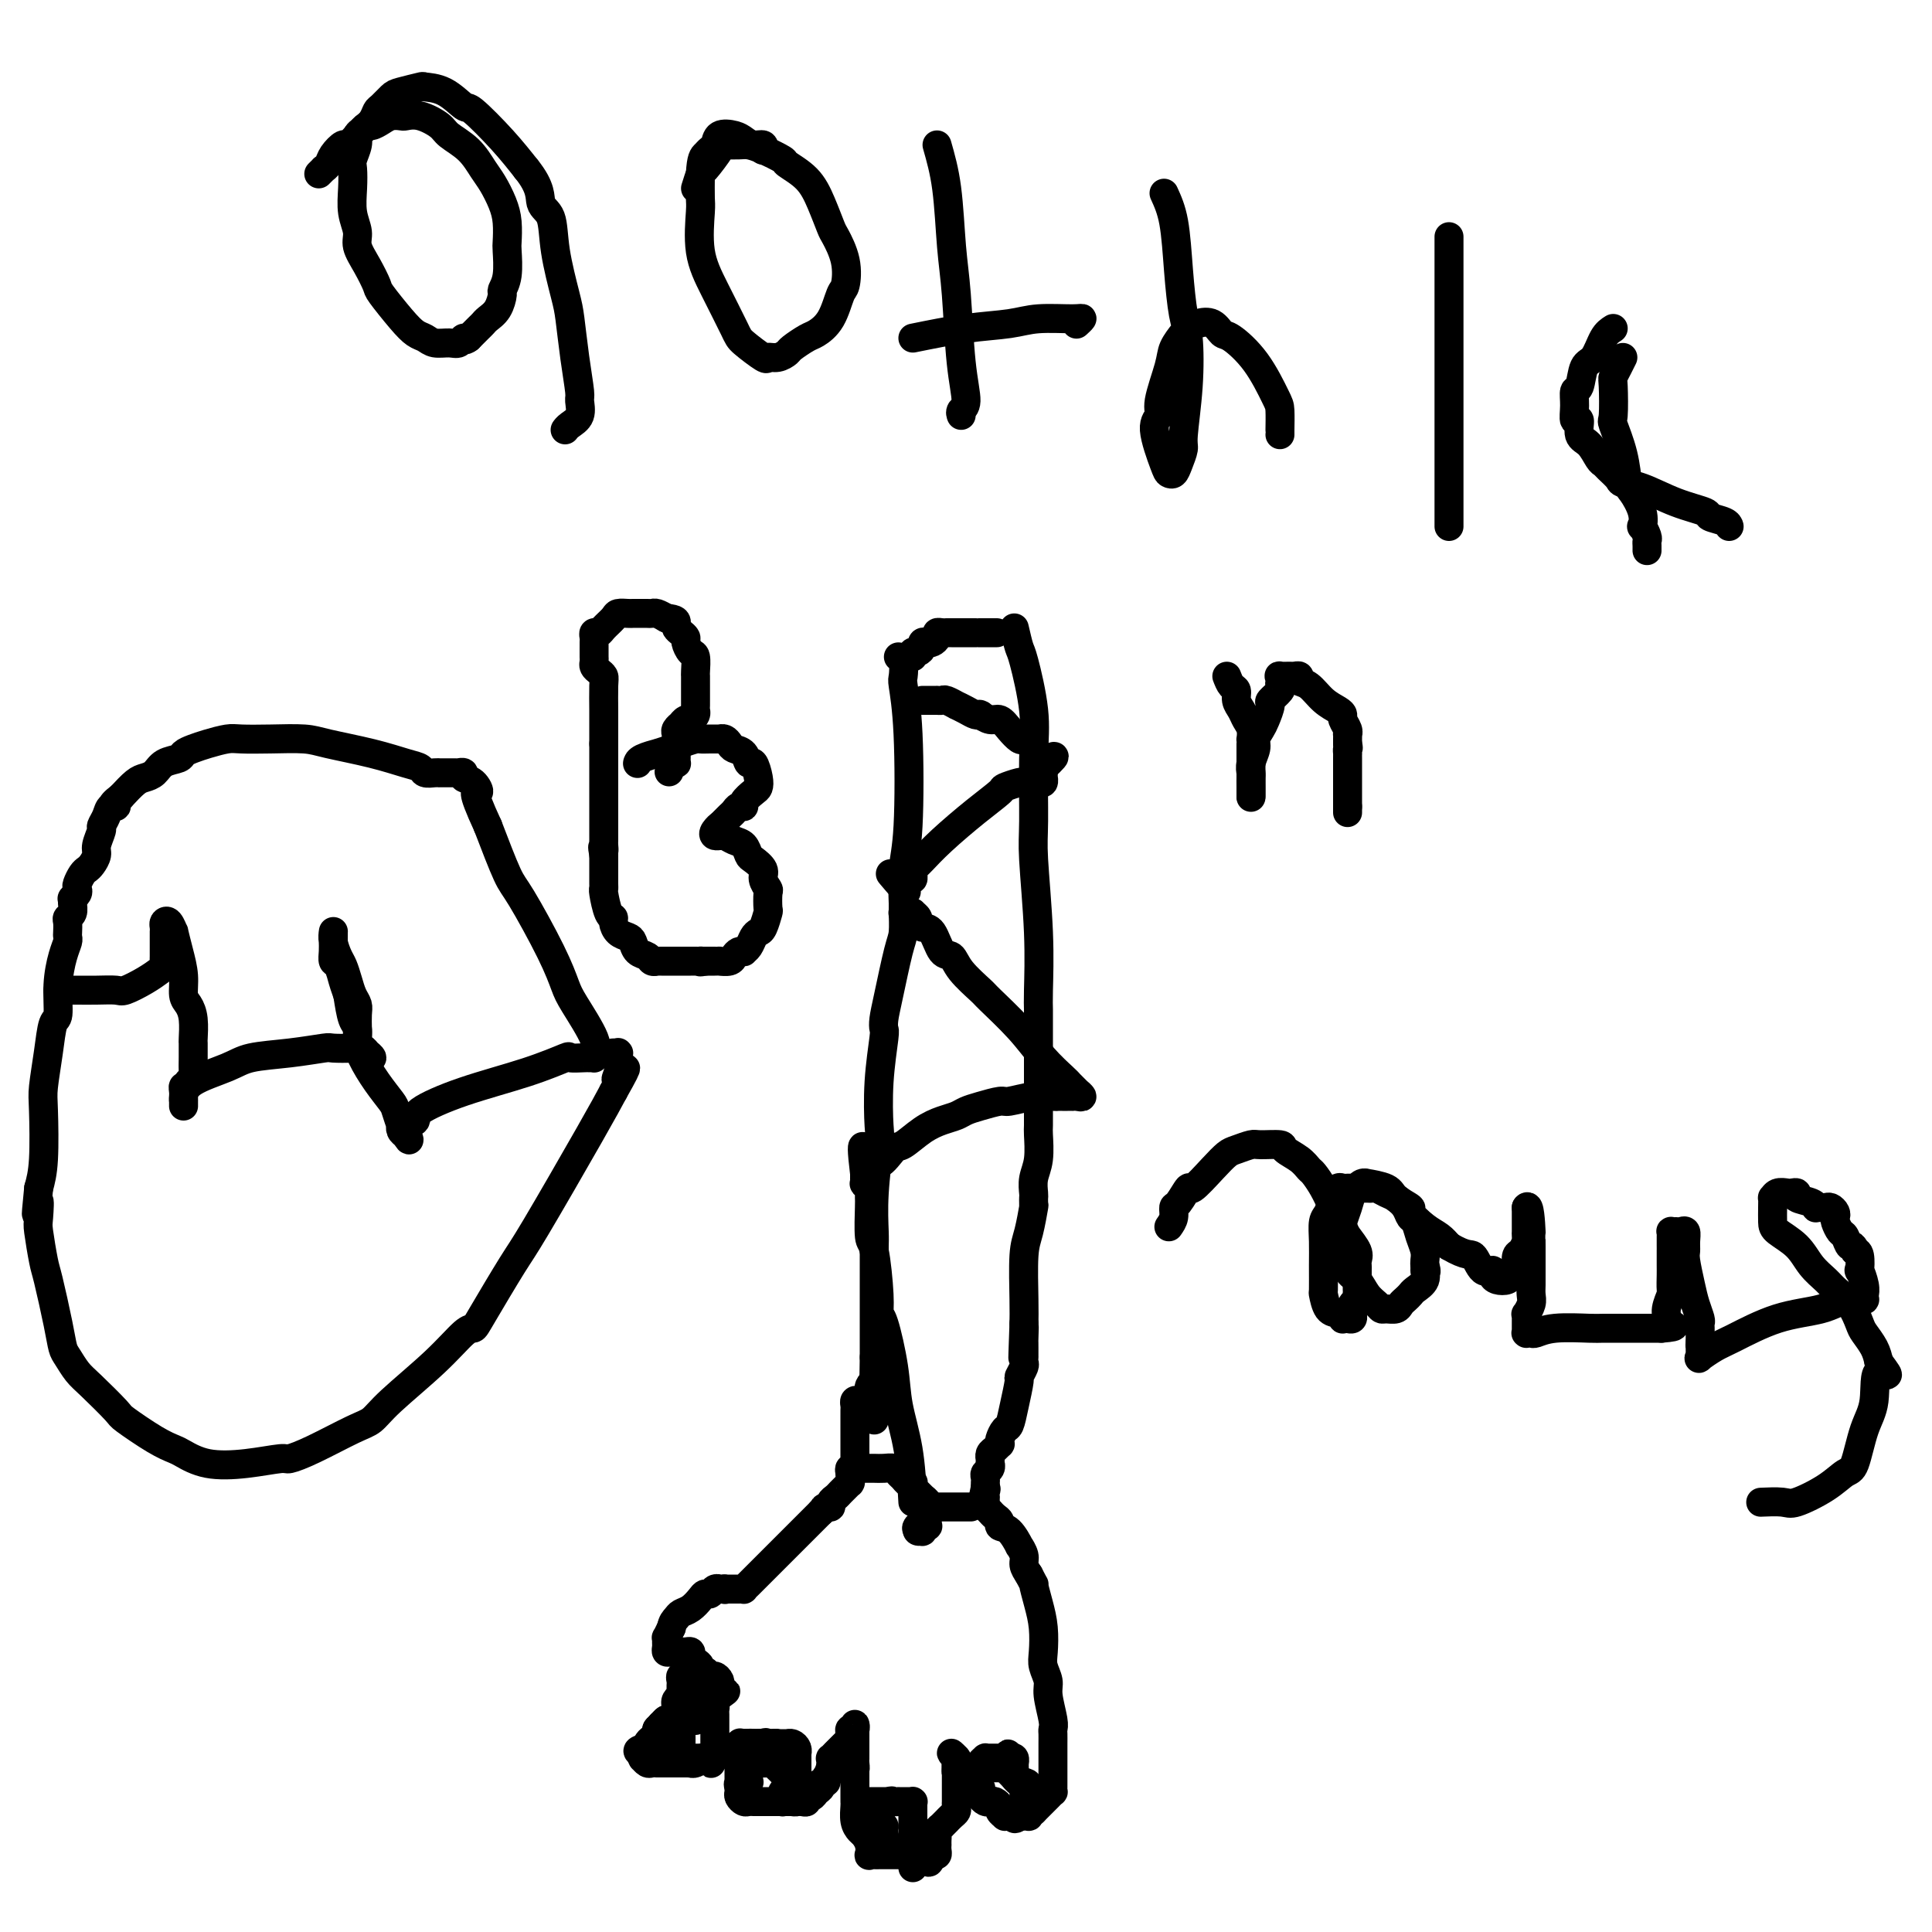<svg viewBox='0 0 400 400' version='1.1' xmlns='http://www.w3.org/2000/svg' xmlns:xlink='http://www.w3.org/1999/xlink'><g fill='none' stroke='#000000' stroke-width='6' stroke-linecap='round' stroke-linejoin='round'><path d='M186,136c0.415,0.099 0.830,0.199 1,1c0.170,0.801 0.094,2.304 0,3c-0.094,0.696 -0.207,0.586 0,2c0.207,1.414 0.735,4.351 1,10c0.265,5.649 0.268,14.010 0,19c-0.268,4.990 -0.806,6.608 -1,9c-0.194,2.392 -0.045,5.556 0,7c0.045,1.444 -0.016,1.167 0,2c0.016,0.833 0.109,2.777 0,4c-0.109,1.223 -0.421,1.726 -1,4c-0.579,2.274 -1.427,6.319 -2,9c-0.573,2.681 -0.872,3.997 -1,5c-0.128,1.003 -0.086,1.694 0,2c0.086,0.306 0.215,0.228 0,2c-0.215,1.772 -0.776,5.395 -1,9c-0.224,3.605 -0.113,7.192 0,9c0.113,1.808 0.226,1.839 0,4c-0.226,2.161 -0.793,6.454 -1,10c-0.207,3.546 -0.056,6.347 0,8c0.056,1.653 0.015,2.159 0,3c-0.015,0.841 -0.004,2.018 0,3c0.004,0.982 0.001,1.768 0,2c-0.001,0.232 -0.000,-0.092 0,0c0.000,0.092 0.000,0.600 0,1c-0.000,0.400 -0.000,0.694 0,1c0.000,0.306 0.000,0.625 0,1c-0.000,0.375 -0.000,0.805 0,1c0.000,0.195 0.000,0.155 0,1c-0.000,0.845 -0.000,2.574 0,4c0.000,1.426 0.000,2.550 0,4c-0.000,1.450 -0.000,3.225 0,5'/><path d='M181,281c-0.155,9.450 -0.041,4.574 0,3c0.041,-1.574 0.011,0.155 0,1c-0.011,0.845 -0.003,0.805 0,1c0.003,0.195 0.001,0.626 0,1c-0.001,0.374 -0.000,0.693 0,1c0.000,0.307 0.000,0.603 0,1c-0.000,0.397 -0.000,0.894 0,1c0.000,0.106 0.000,-0.179 0,0c-0.000,0.179 -0.000,0.822 0,1c0.000,0.178 0.000,-0.110 0,0c-0.000,0.110 -0.000,0.618 0,1c0.000,0.382 0.000,0.639 0,1c-0.000,0.361 -0.000,0.828 0,1c0.000,0.172 0.000,0.049 0,0c-0.000,-0.049 -0.000,-0.025 0,0'/><path d='M210,130c0.370,1.599 0.740,3.197 1,4c0.260,0.803 0.408,0.810 1,3c0.592,2.190 1.626,6.562 2,10c0.374,3.438 0.086,5.943 0,10c-0.086,4.057 0.030,9.667 0,13c-0.030,3.333 -0.204,4.390 0,8c0.204,3.610 0.787,9.774 1,15c0.213,5.226 0.057,9.513 0,12c-0.057,2.487 -0.015,3.173 0,4c0.015,0.827 0.004,1.794 0,3c-0.004,1.206 -0.001,2.649 0,3c0.001,0.351 0.000,-0.391 0,0c-0.000,0.391 -0.000,1.916 0,3c0.000,1.084 0.000,1.726 0,2c-0.000,0.274 -0.000,0.178 0,1c0.000,0.822 0.001,2.561 0,4c-0.001,1.439 -0.004,2.576 0,4c0.004,1.424 0.015,3.134 0,4c-0.015,0.866 -0.057,0.886 0,2c0.057,1.114 0.211,3.321 0,5c-0.211,1.679 -0.789,2.832 -1,4c-0.211,1.168 -0.057,2.353 0,3c0.057,0.647 0.016,0.758 0,1c-0.016,0.242 -0.007,0.617 0,1c0.007,0.383 0.012,0.775 0,1c-0.012,0.225 -0.042,0.282 0,0c0.042,-0.282 0.155,-0.904 0,0c-0.155,0.904 -0.578,3.335 -1,5c-0.422,1.665 -0.844,2.564 -1,5c-0.156,2.436 -0.044,6.410 0,9c0.044,2.590 0.022,3.795 0,5'/><path d='M212,274c-0.464,12.936 -0.124,4.775 0,2c0.124,-2.775 0.033,-0.166 0,1c-0.033,1.166 -0.009,0.887 0,1c0.009,0.113 0.002,0.618 0,1c-0.002,0.382 -0.001,0.642 0,1c0.001,0.358 0.001,0.816 0,1c-0.001,0.184 -0.004,0.095 0,0c0.004,-0.095 0.016,-0.198 0,0c-0.016,0.198 -0.060,0.695 0,1c0.060,0.305 0.223,0.418 0,1c-0.223,0.582 -0.833,1.632 -1,2c-0.167,0.368 0.109,0.052 0,1c-0.109,0.948 -0.604,3.158 -1,5c-0.396,1.842 -0.694,3.316 -1,4c-0.306,0.684 -0.621,0.579 -1,1c-0.379,0.421 -0.823,1.369 -1,2c-0.177,0.631 -0.086,0.944 0,1c0.086,0.056 0.167,-0.144 0,0c-0.167,0.144 -0.580,0.631 -1,1c-0.420,0.369 -0.845,0.620 -1,1c-0.155,0.380 -0.041,0.889 0,1c0.041,0.111 0.007,-0.178 0,0c-0.007,0.178 0.012,0.821 0,1c-0.012,0.179 -0.056,-0.106 0,0c0.056,0.106 0.211,0.603 0,1c-0.211,0.397 -0.789,0.694 -1,1c-0.211,0.306 -0.057,0.621 0,1c0.057,0.379 0.015,0.823 0,1c-0.015,0.177 -0.004,0.086 0,0c0.004,-0.086 0.001,-0.167 0,0c-0.001,0.167 -0.001,0.584 0,1'/><path d='M204,308c-1.238,5.503 -0.332,2.262 0,1c0.332,-1.262 0.089,-0.544 0,0c-0.089,0.544 -0.025,0.915 0,1c0.025,0.085 0.011,-0.117 0,0c-0.011,0.117 -0.018,0.552 0,1c0.018,0.448 0.060,0.908 0,1c-0.060,0.092 -0.222,-0.183 0,0c0.222,0.183 0.829,0.823 1,1c0.171,0.177 -0.092,-0.110 0,0c0.092,0.110 0.540,0.616 1,1c0.460,0.384 0.931,0.648 1,1c0.069,0.352 -0.265,0.794 0,1c0.265,0.206 1.128,0.177 2,1c0.872,0.823 1.753,2.500 2,3c0.247,0.500 -0.140,-0.175 0,0c0.140,0.175 0.807,1.201 1,2c0.193,0.799 -0.088,1.371 0,2c0.088,0.629 0.544,1.314 1,2'/><path d='M213,326c1.574,3.057 1.009,1.700 1,2c-0.009,0.300 0.537,2.258 1,4c0.463,1.742 0.841,3.268 1,5c0.159,1.732 0.099,3.668 0,5c-0.099,1.332 -0.237,2.059 0,3c0.237,0.941 0.848,2.097 1,3c0.152,0.903 -0.155,1.554 0,3c0.155,1.446 0.774,3.687 1,5c0.226,1.313 0.061,1.700 0,2c-0.061,0.300 -0.016,0.514 0,1c0.016,0.486 0.004,1.242 0,2c-0.004,0.758 -0.001,1.516 0,2c0.001,0.484 0.000,0.693 0,1c-0.000,0.307 -0.000,0.712 0,1c0.000,0.288 -0.000,0.459 0,1c0.000,0.541 0.001,1.451 0,2c-0.001,0.549 -0.003,0.738 0,1c0.003,0.262 0.011,0.596 0,1c-0.011,0.404 -0.041,0.878 0,1c0.041,0.122 0.151,-0.108 0,0c-0.151,0.108 -0.565,0.553 -1,1c-0.435,0.447 -0.891,0.894 -1,1c-0.109,0.106 0.130,-0.129 0,0c-0.130,0.129 -0.627,0.623 -1,1c-0.373,0.377 -0.621,0.637 -1,1c-0.379,0.363 -0.889,0.829 -1,1c-0.111,0.171 0.176,0.046 0,0c-0.176,-0.046 -0.817,-0.012 -1,0c-0.183,0.012 0.090,0.004 0,0c-0.090,-0.004 -0.545,-0.002 -1,0'/><path d='M211,376c-1.266,1.082 -0.932,0.287 -1,0c-0.068,-0.287 -0.539,-0.066 -1,0c-0.461,0.066 -0.911,-0.025 -1,0c-0.089,0.025 0.183,0.164 0,0c-0.183,-0.164 -0.822,-0.632 -1,-1c-0.178,-0.368 0.106,-0.638 0,-1c-0.106,-0.362 -0.603,-0.818 -1,-1c-0.397,-0.182 -0.694,-0.090 -1,0c-0.306,0.090 -0.621,0.178 -1,0c-0.379,-0.178 -0.823,-0.622 -1,-1c-0.177,-0.378 -0.089,-0.689 0,-1c0.089,-0.311 0.179,-0.622 0,-1c-0.179,-0.378 -0.626,-0.822 -1,-1c-0.374,-0.178 -0.675,-0.089 -1,0c-0.325,0.089 -0.676,0.179 -1,0c-0.324,-0.179 -0.623,-0.626 -1,-1c-0.377,-0.374 -0.833,-0.675 -1,-1c-0.167,-0.325 -0.045,-0.676 0,-1c0.045,-0.324 0.012,-0.623 0,-1c-0.012,-0.377 -0.003,-0.833 0,-1c0.003,-0.167 0.001,-0.045 0,0c-0.001,0.045 -0.000,0.012 0,0c0.000,-0.012 0.000,-0.003 0,0c-0.000,0.003 -0.000,0.001 0,0c0.000,-0.001 0.000,-0.000 0,0c-0.000,0.000 -0.000,0.000 0,0'/><path d='M198,364c-2.011,-1.903 -0.539,-0.660 0,0c0.539,0.660 0.144,0.736 0,1c-0.144,0.264 -0.039,0.715 0,1c0.039,0.285 0.010,0.405 0,1c-0.010,0.595 -0.003,1.666 0,2c0.003,0.334 0.001,-0.069 0,0c-0.001,0.069 -0.000,0.611 0,1c0.000,0.389 0.000,0.625 0,1c-0.000,0.375 -0.000,0.888 0,1c0.000,0.112 0.001,-0.177 0,0c-0.001,0.177 -0.003,0.821 0,1c0.003,0.179 0.011,-0.106 0,0c-0.011,0.106 -0.040,0.602 0,1c0.040,0.398 0.150,0.699 0,1c-0.150,0.301 -0.561,0.602 -1,1c-0.439,0.398 -0.906,0.894 -1,1c-0.094,0.106 0.185,-0.179 0,0c-0.185,0.179 -0.834,0.821 -1,1c-0.166,0.179 0.152,-0.106 0,0c-0.152,0.106 -0.773,0.603 -1,1c-0.227,0.397 -0.061,0.694 0,1c0.061,0.306 0.016,0.621 0,1c-0.016,0.379 -0.004,0.823 0,1c0.004,0.177 -0.002,0.086 0,0c0.002,-0.086 0.011,-0.167 0,0c-0.011,0.167 -0.041,0.584 0,1c0.041,0.416 0.155,0.833 0,1c-0.155,0.167 -0.577,0.083 -1,0'/><path d='M193,384c-0.951,3.094 -0.829,0.829 -1,0c-0.171,-0.829 -0.633,-0.222 -1,0c-0.367,0.222 -0.637,0.060 -1,0c-0.363,-0.060 -0.818,-0.016 -1,0c-0.182,0.016 -0.090,0.004 0,0c0.090,-0.004 0.178,-0.001 0,0c-0.178,0.001 -0.621,0.000 -1,0c-0.379,-0.000 -0.693,-0.000 -1,0c-0.307,0.000 -0.607,0.000 -1,0c-0.393,-0.000 -0.879,-0.000 -1,0c-0.121,0.000 0.122,0.000 0,0c-0.122,-0.000 -0.611,-0.000 -1,0c-0.389,0.000 -0.679,0.002 -1,0c-0.321,-0.002 -0.674,-0.006 -1,0c-0.326,0.006 -0.626,0.023 -1,0c-0.374,-0.023 -0.821,-0.086 -1,0c-0.179,0.086 -0.090,0.319 0,0c0.090,-0.319 0.182,-1.192 0,-2c-0.182,-0.808 -0.637,-1.550 -1,-2c-0.363,-0.450 -0.633,-0.607 -1,-1c-0.367,-0.393 -0.830,-1.023 -1,-2c-0.170,-0.977 -0.045,-2.303 0,-3c0.045,-0.697 0.012,-0.765 0,-1c-0.012,-0.235 -0.003,-0.636 0,-1c0.003,-0.364 0.001,-0.690 0,-1c-0.001,-0.310 -0.000,-0.604 0,-1c0.000,-0.396 0.000,-0.893 0,-1c-0.000,-0.107 -0.000,0.178 0,0c0.000,-0.178 0.000,-0.817 0,-1c-0.000,-0.183 -0.000,0.091 0,0c0.000,-0.091 0.000,-0.545 0,-1'/><path d='M177,367c-0.619,-2.813 -0.166,-1.346 0,-1c0.166,0.346 0.044,-0.428 0,-1c-0.044,-0.572 -0.012,-0.941 0,-1c0.012,-0.059 0.003,0.192 0,0c-0.003,-0.192 -0.001,-0.826 0,-1c0.001,-0.174 0.000,0.112 0,0c-0.000,-0.112 -0.000,-0.622 0,-1c0.000,-0.378 0.000,-0.626 0,-1c-0.000,-0.374 -0.000,-0.876 0,-1c0.000,-0.124 0.001,0.128 0,0c-0.001,-0.128 -0.004,-0.638 0,-1c0.004,-0.362 0.015,-0.578 0,-1c-0.015,-0.422 -0.057,-1.051 0,-1c0.057,0.051 0.212,0.783 0,1c-0.212,0.217 -0.792,-0.083 -1,0c-0.208,0.083 -0.044,0.547 0,1c0.044,0.453 -0.031,0.896 0,1c0.031,0.104 0.167,-0.131 0,0c-0.167,0.131 -0.637,0.628 -1,1c-0.363,0.372 -0.619,0.621 -1,1c-0.381,0.379 -0.887,0.889 -1,1c-0.113,0.111 0.166,-0.177 0,0c-0.166,0.177 -0.776,0.821 -1,1c-0.224,0.179 -0.060,-0.106 0,0c0.060,0.106 0.017,0.602 0,1c-0.017,0.398 -0.009,0.699 0,1'/><path d='M172,366c-0.791,1.476 -0.268,1.165 0,1c0.268,-0.165 0.283,-0.185 0,0c-0.283,0.185 -0.863,0.574 -1,1c-0.137,0.426 0.171,0.889 0,1c-0.171,0.111 -0.820,-0.129 -1,0c-0.180,0.129 0.110,0.627 0,1c-0.110,0.373 -0.621,0.622 -1,1c-0.379,0.378 -0.627,0.886 -1,1c-0.373,0.114 -0.870,-0.166 -1,0c-0.130,0.166 0.106,0.776 0,1c-0.106,0.224 -0.554,0.060 -1,0c-0.446,-0.060 -0.889,-0.016 -1,0c-0.111,0.016 0.111,0.004 0,0c-0.111,-0.004 -0.556,-0.001 -1,0c-0.444,0.001 -0.889,0.000 -1,0c-0.111,-0.000 0.111,-0.000 0,0c-0.111,0.000 -0.554,0.000 -1,0c-0.446,-0.000 -0.894,-0.000 -1,0c-0.106,0.000 0.130,0.000 0,0c-0.130,-0.000 -0.626,0.000 -1,0c-0.374,-0.000 -0.626,-0.000 -1,0c-0.374,0.000 -0.870,0.000 -1,0c-0.130,-0.000 0.106,-0.000 0,0c-0.106,0.000 -0.553,0.001 -1,0c-0.447,-0.001 -0.894,-0.003 -1,0c-0.106,0.003 0.129,0.012 0,0c-0.129,-0.012 -0.623,-0.045 -1,0c-0.377,0.045 -0.637,0.167 -1,0c-0.363,-0.167 -0.828,-0.622 -1,-1c-0.172,-0.378 -0.049,-0.679 0,-1c0.049,-0.321 0.025,-0.660 0,-1'/><path d='M153,370c-0.309,-0.687 -0.083,-0.905 0,-1c0.083,-0.095 0.022,-0.067 0,0c-0.022,0.067 -0.006,0.173 0,0c0.006,-0.173 0.002,-0.624 0,-1c-0.002,-0.376 -0.000,-0.675 0,-1c0.000,-0.325 0.000,-0.674 0,-1c-0.000,-0.326 -0.000,-0.627 0,-1c0.000,-0.373 0.000,-0.817 0,-1c-0.000,-0.183 -0.001,-0.105 0,0c0.001,0.105 0.004,0.238 0,0c-0.004,-0.238 -0.016,-0.847 0,-1c0.016,-0.153 0.060,0.151 0,0c-0.060,-0.151 -0.224,-0.759 0,-1c0.224,-0.241 0.834,-0.117 1,0c0.166,0.117 -0.114,0.228 0,0c0.114,-0.228 0.623,-0.793 1,-1c0.377,-0.207 0.623,-0.055 1,0c0.377,0.055 0.886,0.015 1,0c0.114,-0.015 -0.165,-0.004 0,0c0.165,0.004 0.775,0.001 1,0c0.225,-0.001 0.064,-0.000 0,0c-0.064,0.000 -0.032,0.000 0,0'/><path d='M158,361c0.839,-0.464 0.436,-0.124 0,0c-0.436,0.124 -0.906,0.033 -1,0c-0.094,-0.033 0.186,-0.009 0,0c-0.186,0.009 -0.839,0.003 -1,0c-0.161,-0.003 0.169,-0.001 0,0c-0.169,0.001 -0.837,0.002 -1,0c-0.163,-0.002 0.180,-0.007 0,0c-0.180,0.007 -0.884,0.025 -1,0c-0.116,-0.025 0.355,-0.094 0,0c-0.355,0.094 -1.535,0.351 -3,1c-1.465,0.649 -3.215,1.691 -4,2c-0.785,0.309 -0.606,-0.113 -1,0c-0.394,0.113 -1.362,0.762 -2,1c-0.638,0.238 -0.945,0.064 -1,0c-0.055,-0.064 0.144,-0.017 0,0c-0.144,0.017 -0.630,0.005 -1,0c-0.370,-0.005 -0.625,-0.001 -1,0c-0.375,0.001 -0.870,0.000 -1,0c-0.130,-0.000 0.106,-0.000 0,0c-0.106,0.000 -0.554,0.000 -1,0c-0.446,-0.000 -0.889,0.000 -1,0c-0.111,-0.000 0.111,-0.000 0,0c-0.111,0.000 -0.554,0.001 -1,0c-0.446,-0.001 -0.894,-0.004 -1,0c-0.106,0.004 0.129,0.015 0,0c-0.129,-0.015 -0.623,-0.056 -1,0c-0.377,0.056 -0.637,0.208 -1,0c-0.363,-0.208 -0.829,-0.777 -1,-1c-0.171,-0.223 -0.046,-0.098 0,0c0.046,0.098 0.013,0.171 0,0c-0.013,-0.171 -0.007,-0.585 0,-1'/><path d='M133,363c-1.750,-0.492 -0.626,-0.723 0,-1c0.626,-0.277 0.756,-0.599 1,-1c0.244,-0.401 0.604,-0.881 1,-1c0.396,-0.119 0.827,0.122 1,0c0.173,-0.122 0.088,-0.607 0,-1c-0.088,-0.393 -0.178,-0.693 0,-1c0.178,-0.307 0.625,-0.621 1,-1c0.375,-0.379 0.678,-0.823 1,-1c0.322,-0.177 0.663,-0.089 1,0c0.337,0.089 0.669,0.177 1,0c0.331,-0.177 0.662,-0.621 1,-1c0.338,-0.379 0.683,-0.694 1,-1c0.317,-0.306 0.606,-0.604 1,-1c0.394,-0.396 0.893,-0.891 1,-1c0.107,-0.109 -0.179,0.167 0,0c0.179,-0.167 0.823,-0.777 1,-1c0.177,-0.223 -0.111,-0.060 0,0c0.111,0.060 0.622,0.016 1,0c0.378,-0.016 0.623,-0.004 1,0c0.377,0.004 0.884,0.001 1,0c0.116,-0.001 -0.161,-0.000 0,0c0.161,0.000 0.760,0.000 1,0c0.240,-0.000 0.120,-0.000 0,0'/><path d='M149,351c2.475,-1.791 0.663,-0.269 0,0c-0.663,0.269 -0.177,-0.715 0,-1c0.177,-0.285 0.044,0.130 0,0c-0.044,-0.130 -0.001,-0.804 0,-1c0.001,-0.196 -0.041,0.087 0,0c0.041,-0.087 0.165,-0.544 0,-1c-0.165,-0.456 -0.618,-0.910 -1,-1c-0.382,-0.090 -0.694,0.183 -1,0c-0.306,-0.183 -0.608,-0.822 -1,-1c-0.392,-0.178 -0.875,0.106 -1,0c-0.125,-0.106 0.107,-0.603 0,-1c-0.107,-0.397 -0.553,-0.695 -1,-1c-0.447,-0.305 -0.894,-0.618 -1,-1c-0.106,-0.382 0.130,-0.834 0,-1c-0.130,-0.166 -0.626,-0.045 -1,0c-0.374,0.045 -0.626,0.013 -1,0c-0.374,-0.013 -0.871,-0.006 -1,0c-0.129,0.006 0.109,0.013 0,0c-0.109,-0.013 -0.565,-0.046 -1,0c-0.435,0.046 -0.849,0.172 -1,0c-0.151,-0.172 -0.038,-0.640 0,-1c0.038,-0.360 -0.000,-0.612 0,-1c0.000,-0.388 0.039,-0.912 0,-1c-0.039,-0.088 -0.154,0.261 0,0c0.154,-0.261 0.577,-1.130 1,-2'/><path d='M139,337c0.191,-1.175 0.667,-1.611 1,-2c0.333,-0.389 0.523,-0.730 1,-1c0.477,-0.270 1.241,-0.468 2,-1c0.759,-0.532 1.514,-1.396 2,-2c0.486,-0.604 0.705,-0.946 1,-1c0.295,-0.054 0.667,0.182 1,0c0.333,-0.182 0.629,-0.781 1,-1c0.371,-0.219 0.818,-0.059 1,0c0.182,0.059 0.100,0.016 0,0c-0.100,-0.016 -0.219,-0.004 0,0c0.219,0.004 0.777,0.001 1,0c0.223,-0.001 0.112,-0.001 0,0'/><path d='M150,329c0.000,0.000 0.100,0.100 0.1,0.1'/><path d='M150,329c0.331,0.000 0.662,0.001 1,0c0.338,-0.001 0.682,-0.003 1,0c0.318,0.003 0.611,0.011 1,0c0.389,-0.011 0.874,-0.041 1,0c0.126,0.041 -0.107,0.152 0,0c0.107,-0.152 0.555,-0.566 1,-1c0.445,-0.434 0.889,-0.886 1,-1c0.111,-0.114 -0.111,0.110 0,0c0.111,-0.110 0.554,-0.554 1,-1c0.446,-0.446 0.894,-0.894 1,-1c0.106,-0.106 -0.130,0.130 0,0c0.130,-0.130 0.626,-0.626 1,-1c0.374,-0.374 0.626,-0.626 1,-1c0.374,-0.374 0.870,-0.870 1,-1c0.130,-0.130 -0.106,0.106 0,0c0.106,-0.106 0.554,-0.554 1,-1c0.446,-0.446 0.889,-0.889 1,-1c0.111,-0.111 -0.111,0.111 0,0c0.111,-0.111 0.556,-0.556 1,-1c0.444,-0.444 0.889,-0.889 1,-1c0.111,-0.111 -0.111,0.111 0,0c0.111,-0.111 0.554,-0.554 1,-1c0.446,-0.446 0.893,-0.893 1,-1c0.107,-0.107 -0.126,0.126 0,0c0.126,-0.126 0.611,-0.611 1,-1c0.389,-0.389 0.683,-0.683 1,-1c0.317,-0.317 0.659,-0.659 1,-1'/><path d='M170,313c3.338,-2.698 1.682,-1.444 1,-1c-0.682,0.444 -0.390,0.077 0,0c0.390,-0.077 0.878,0.134 1,0c0.122,-0.134 -0.121,-0.614 0,-1c0.121,-0.386 0.607,-0.678 1,-1c0.393,-0.322 0.694,-0.674 1,-1c0.306,-0.326 0.618,-0.626 1,-1c0.382,-0.374 0.834,-0.822 1,-1c0.166,-0.178 0.044,-0.086 0,0c-0.044,0.086 -0.012,0.167 0,0c0.012,-0.167 0.003,-0.581 0,-1c-0.003,-0.419 -0.001,-0.844 0,-1c0.001,-0.156 0.000,-0.042 0,0c-0.000,0.042 -0.000,0.012 0,0c0.000,-0.012 0.000,-0.006 0,0'/><path d='M176,305c-0.113,-0.453 -0.226,-0.905 0,-1c0.226,-0.095 0.793,0.168 1,0c0.207,-0.168 0.056,-0.766 0,-1c-0.056,-0.234 -0.015,-0.104 0,0c0.015,0.104 0.004,0.183 0,0c-0.004,-0.183 -0.001,-0.627 0,-1c0.001,-0.373 0.000,-0.673 0,-1c-0.000,-0.327 -0.000,-0.679 0,-1c0.000,-0.321 0.000,-0.611 0,-1c-0.000,-0.389 -0.000,-0.878 0,-1c0.000,-0.122 0.000,0.121 0,0c-0.000,-0.121 0.000,-0.607 0,-1c-0.000,-0.393 -0.000,-0.693 0,-1c0.000,-0.307 0.000,-0.621 0,-1c-0.000,-0.379 -0.000,-0.823 0,-1c0.000,-0.177 0.000,-0.089 0,0c-0.000,0.089 -0.001,0.178 0,0c0.001,-0.178 0.003,-0.622 0,-1c-0.003,-0.378 -0.012,-0.689 0,-1c0.012,-0.311 0.045,-0.622 0,-1c-0.045,-0.378 -0.170,-0.822 0,-1c0.170,-0.178 0.633,-0.089 1,0c0.367,0.089 0.637,0.178 1,0c0.363,-0.178 0.819,-0.621 1,-1c0.181,-0.379 0.087,-0.693 0,-1c-0.087,-0.307 -0.168,-0.608 0,-1c0.168,-0.392 0.584,-0.875 1,-1c0.416,-0.125 0.833,0.107 1,0c0.167,-0.107 0.083,-0.554 0,-1'/><path d='M182,285c0.833,-0.833 0.417,-0.417 0,0'/><path d='M180,381c-0.000,-0.341 -0.000,-0.683 0,-1c0.000,-0.317 0.000,-0.611 0,-1c-0.000,-0.389 -0.000,-0.874 0,-1c0.000,-0.126 0.000,0.107 0,0c-0.000,-0.107 -0.000,-0.553 0,-1c0.000,-0.447 0.000,-0.894 0,-1c-0.000,-0.106 -0.000,0.129 0,0c0.000,-0.129 0.000,-0.623 0,-1c-0.000,-0.377 -0.000,-0.637 0,-1c0.000,-0.363 0.000,-0.829 0,-1c-0.000,-0.171 -0.001,-0.046 0,0c0.001,0.046 0.003,0.012 0,0c-0.003,-0.012 -0.012,-0.003 0,0c0.012,0.003 0.044,0.001 0,0c-0.044,-0.001 -0.166,-0.000 0,0c0.166,0.000 0.619,0.000 1,0c0.381,-0.000 0.690,-0.000 1,0c0.310,0.000 0.622,0.000 1,0c0.378,-0.000 0.822,-0.000 1,0c0.178,0.000 0.089,0.000 0,0'/><path d='M184,373c0.781,-0.309 0.734,-0.083 1,0c0.266,0.083 0.846,0.022 1,0c0.154,-0.022 -0.116,-0.006 0,0c0.116,0.006 0.620,0.001 1,0c0.380,-0.001 0.638,0.002 1,0c0.362,-0.002 0.829,-0.011 1,0c0.171,0.011 0.046,0.041 0,0c-0.046,-0.041 -0.012,-0.151 0,0c0.012,0.151 0.003,0.565 0,1c-0.003,0.435 -0.001,0.891 0,1c0.001,0.109 0.000,-0.128 0,0c-0.000,0.128 -0.000,0.622 0,1c0.000,0.378 0.000,0.640 0,1c-0.000,0.360 -0.000,0.817 0,1c0.000,0.183 0.000,0.091 0,0'/><path d='M189,378c0.774,1.259 0.207,1.906 0,2c-0.207,0.094 -0.056,-0.364 0,0c0.056,0.364 0.015,1.550 0,2c-0.015,0.450 -0.004,0.163 0,0c0.004,-0.163 0.001,-0.202 0,0c-0.001,0.202 -0.000,0.646 0,1c0.000,0.354 0.000,0.617 0,1c-0.000,0.383 -0.000,0.887 0,1c0.000,0.113 0.000,-0.166 0,0c-0.000,0.166 -0.000,0.775 0,1c0.000,0.225 0.000,0.064 0,0c-0.000,-0.064 -0.000,-0.032 0,0'/><path d='M189,386c0.000,1.282 0.001,0.487 0,0c-0.001,-0.487 -0.004,-0.666 0,-1c0.004,-0.334 0.016,-0.822 0,-1c-0.016,-0.178 -0.060,-0.047 0,0c0.060,0.047 0.224,0.009 0,0c-0.224,-0.009 -0.834,0.011 -1,0c-0.166,-0.011 0.114,-0.055 0,0c-0.114,0.055 -0.622,0.207 -1,0c-0.378,-0.207 -0.627,-0.774 -1,-1c-0.373,-0.226 -0.870,-0.112 -1,0c-0.130,0.112 0.109,0.223 0,0c-0.109,-0.223 -0.565,-0.781 -1,-1c-0.435,-0.219 -0.849,-0.100 -1,0c-0.151,0.100 -0.040,0.181 0,0c0.040,-0.181 0.008,-0.623 0,-1c-0.008,-0.377 0.008,-0.689 0,-1c-0.008,-0.311 -0.041,-0.622 0,-1c0.041,-0.378 0.154,-0.822 0,-1c-0.154,-0.178 -0.577,-0.089 -1,0'/><path d='M182,378c-1.022,-1.234 -0.078,-0.320 0,0c0.078,0.320 -0.711,0.047 -1,0c-0.289,-0.047 -0.077,0.132 0,0c0.077,-0.132 0.021,-0.574 0,-1c-0.021,-0.426 -0.006,-0.836 0,-1c0.006,-0.164 0.003,-0.082 0,0'/><path d='M214,375c-0.453,0.122 -0.906,0.244 -1,0c-0.094,-0.244 0.171,-0.853 0,-1c-0.171,-0.147 -0.778,0.167 -1,0c-0.222,-0.167 -0.060,-0.814 0,-1c0.060,-0.186 0.017,0.091 0,0c-0.017,-0.091 -0.009,-0.550 0,-1c0.009,-0.450 0.017,-0.890 0,-1c-0.017,-0.110 -0.061,0.111 0,0c0.061,-0.111 0.227,-0.556 0,-1c-0.227,-0.444 -0.845,-0.889 -1,-1c-0.155,-0.111 0.155,0.111 0,0c-0.155,-0.111 -0.773,-0.556 -1,-1c-0.227,-0.444 -0.061,-0.889 0,-1c0.061,-0.111 0.017,0.110 0,0c-0.017,-0.110 -0.007,-0.552 0,-1c0.007,-0.448 0.012,-0.904 0,-1c-0.012,-0.096 -0.042,0.166 0,0c0.042,-0.166 0.155,-0.762 0,-1c-0.155,-0.238 -0.577,-0.119 -1,0'/><path d='M209,364c-0.730,-1.702 -0.055,-0.456 0,0c0.055,0.456 -0.510,0.122 -1,0c-0.490,-0.122 -0.906,-0.033 -1,0c-0.094,0.033 0.134,0.008 0,0c-0.134,-0.008 -0.628,0.001 -1,0c-0.372,-0.001 -0.621,-0.010 -1,0c-0.379,0.010 -0.887,0.041 -1,0c-0.113,-0.041 0.170,-0.155 0,0c-0.170,0.155 -0.792,0.577 -1,1c-0.208,0.423 -0.000,0.845 0,1c0.000,0.155 -0.207,0.041 0,0c0.207,-0.041 0.830,-0.011 1,0c0.170,0.011 -0.112,0.003 0,0c0.112,-0.003 0.618,-0.001 1,0c0.382,0.001 0.641,-0.001 1,0c0.359,0.001 0.817,0.003 1,0c0.183,-0.003 0.090,-0.012 0,0c-0.090,0.012 -0.179,0.045 0,0c0.179,-0.045 0.625,-0.170 1,0c0.375,0.170 0.678,0.633 1,1c0.322,0.367 0.664,0.637 1,1c0.336,0.363 0.668,0.818 1,1c0.332,0.182 0.666,0.091 1,0'/><path d='M212,369c1.392,0.558 0.373,-0.047 0,0c-0.373,0.047 -0.100,0.745 0,1c0.100,0.255 0.027,0.068 0,0c-0.027,-0.068 -0.007,-0.018 0,0c0.007,0.018 0.002,0.005 0,0c-0.002,-0.005 -0.001,-0.003 0,0'/><path d='M154,371c-0.113,-0.303 -0.226,-0.606 0,-1c0.226,-0.394 0.793,-0.879 1,-1c0.207,-0.121 0.056,0.123 0,0c-0.056,-0.123 -0.015,-0.611 0,-1c0.015,-0.389 0.004,-0.679 0,-1c-0.004,-0.321 -0.001,-0.674 0,-1c0.001,-0.326 0.000,-0.626 0,-1c-0.000,-0.374 -0.000,-0.821 0,-1c0.000,-0.179 0.000,-0.090 0,0c-0.000,0.090 -0.001,0.182 0,0c0.001,-0.182 0.004,-0.637 0,-1c-0.004,-0.363 -0.016,-0.633 0,-1c0.016,-0.367 0.060,-0.830 0,-1c-0.060,-0.170 -0.222,-0.045 0,0c0.222,0.045 0.829,0.012 1,0c0.171,-0.012 -0.094,-0.003 0,0c0.094,0.003 0.546,0.001 1,0c0.454,-0.001 0.909,-0.000 1,0c0.091,0.000 -0.182,0.000 0,0c0.182,-0.000 0.818,-0.000 1,0c0.182,0.000 -0.091,0.000 0,0c0.091,-0.000 0.545,-0.000 1,0'/><path d='M160,361c0.955,-0.155 0.844,-0.041 1,0c0.156,0.041 0.581,0.010 1,0c0.419,-0.010 0.834,-0.000 1,0c0.166,0.000 0.083,-0.010 0,0c-0.083,0.010 -0.166,0.040 0,0c0.166,-0.040 0.580,-0.151 1,0c0.420,0.151 0.845,0.562 1,1c0.155,0.438 0.042,0.901 0,1c-0.042,0.099 -0.011,-0.166 0,0c0.011,0.166 0.003,0.762 0,1c-0.003,0.238 -0.001,0.119 0,0c0.001,-0.119 0.000,-0.239 0,0c-0.000,0.239 -0.000,0.837 0,1c0.000,0.163 0.000,-0.110 0,0c-0.000,0.110 -0.000,0.603 0,1c0.000,0.397 0.000,0.697 0,1c-0.000,0.303 -0.000,0.607 0,1c0.000,0.393 0.000,0.875 0,1c-0.000,0.125 -0.000,-0.107 0,0c0.000,0.107 0.000,0.554 0,1'/><path d='M165,370c-0.001,1.321 -0.004,1.125 0,1c0.004,-0.125 0.016,-0.177 0,0c-0.016,0.177 -0.061,0.583 0,1c0.061,0.417 0.226,0.844 0,1c-0.226,0.156 -0.844,0.042 -1,0c-0.156,-0.042 0.151,-0.011 0,0c-0.151,0.011 -0.758,0.003 -1,0c-0.242,-0.003 -0.117,-0.000 0,0c0.117,0.000 0.228,-0.003 0,0c-0.228,0.003 -0.793,0.011 -1,0c-0.207,-0.011 -0.056,-0.041 0,0c0.056,0.041 0.016,0.155 0,0c-0.016,-0.155 -0.008,-0.577 0,-1'/><path d='M162,372c-0.447,0.358 -0.063,0.254 0,0c0.063,-0.254 -0.193,-0.657 0,-1c0.193,-0.343 0.836,-0.627 1,-1c0.164,-0.373 -0.152,-0.835 0,-1c0.152,-0.165 0.773,-0.034 1,0c0.227,0.034 0.061,-0.028 0,0c-0.061,0.028 -0.016,0.148 0,0c0.016,-0.148 0.004,-0.564 0,-1c-0.004,-0.436 -0.001,-0.891 0,-1c0.001,-0.109 0.001,0.130 0,0c-0.001,-0.130 -0.004,-0.627 0,-1c0.004,-0.373 0.016,-0.621 0,-1c-0.016,-0.379 -0.060,-0.889 0,-1c0.060,-0.111 0.224,0.177 0,0c-0.224,-0.177 -0.834,-0.818 -1,-1c-0.166,-0.182 0.114,0.095 0,0c-0.114,-0.095 -0.622,-0.561 -1,-1c-0.378,-0.439 -0.627,-0.850 -1,-1c-0.373,-0.150 -0.870,-0.040 -1,0c-0.130,0.040 0.106,0.011 0,0c-0.106,-0.011 -0.553,-0.003 -1,0c-0.447,0.003 -0.894,0.001 -1,0c-0.106,-0.001 0.130,-0.000 0,0c-0.130,0.000 -0.626,0.000 -1,0c-0.374,-0.000 -0.626,-0.000 -1,0c-0.374,0.000 -0.870,0.000 -1,0c-0.130,-0.000 0.106,-0.000 0,0c-0.106,0.000 -0.553,0.000 -1,0'/><path d='M154,361c-1.440,-0.310 -0.541,-0.084 0,0c0.541,0.084 0.723,0.025 1,0c0.277,-0.025 0.648,-0.018 1,0c0.352,0.018 0.686,0.047 1,0c0.314,-0.047 0.610,-0.170 1,0c0.390,0.170 0.875,0.633 1,1c0.125,0.367 -0.110,0.637 0,1c0.110,0.363 0.564,0.819 1,1c0.436,0.181 0.853,0.087 1,0c0.147,-0.087 0.024,-0.167 0,0c-0.024,0.167 0.050,0.581 0,1c-0.050,0.419 -0.224,0.844 0,1c0.224,0.156 0.845,0.045 1,0c0.155,-0.045 -0.154,-0.023 0,0c0.154,0.023 0.773,0.047 1,0c0.227,-0.047 0.061,-0.167 0,0c-0.061,0.167 -0.017,0.619 0,1c0.017,0.381 0.009,0.690 0,1'/><path d='M163,368c1.397,1.298 0.389,1.042 0,1c-0.389,-0.042 -0.160,0.130 0,0c0.160,-0.130 0.250,-0.560 0,-1c-0.250,-0.440 -0.840,-0.888 -1,-1c-0.160,-0.112 0.111,0.114 0,0c-0.111,-0.114 -0.603,-0.566 -1,-1c-0.397,-0.434 -0.699,-0.848 -1,-1c-0.301,-0.152 -0.602,-0.041 -1,0c-0.398,0.041 -0.894,0.011 -1,0c-0.106,-0.011 0.179,-0.003 0,0c-0.179,0.003 -0.822,0.001 -1,0c-0.178,-0.001 0.110,-0.000 0,0c-0.110,0.000 -0.618,0.000 -1,0c-0.382,-0.000 -0.639,-0.000 -1,0c-0.361,0.000 -0.828,0.000 -1,0c-0.172,-0.000 -0.049,-0.000 0,0c0.049,0.000 0.025,0.000 0,0'/><path d='M136,358c0.416,0.122 0.832,0.245 1,0c0.168,-0.245 0.087,-0.857 0,-1c-0.087,-0.143 -0.181,0.183 0,0c0.181,-0.183 0.636,-0.875 1,-1c0.364,-0.125 0.637,0.316 1,0c0.363,-0.316 0.815,-1.390 1,-2c0.185,-0.610 0.102,-0.755 0,-1c-0.102,-0.245 -0.224,-0.591 0,-1c0.224,-0.409 0.792,-0.883 1,-1c0.208,-0.117 0.055,0.122 0,0c-0.055,-0.122 -0.011,-0.607 0,-1c0.011,-0.393 -0.012,-0.695 0,-1c0.012,-0.305 0.060,-0.614 0,-1c-0.060,-0.386 -0.227,-0.851 0,-1c0.227,-0.149 0.849,0.017 1,0c0.151,-0.017 -0.171,-0.215 0,0c0.171,0.215 0.833,0.845 1,1c0.167,0.155 -0.161,-0.165 0,0c0.161,0.165 0.813,0.814 1,1c0.187,0.186 -0.089,-0.090 0,0c0.089,0.090 0.545,0.545 1,1'/><path d='M145,350c0.857,0.549 1.000,0.921 1,1c-0.000,0.079 -0.144,-0.134 0,0c0.144,0.134 0.574,0.614 1,1c0.426,0.386 0.846,0.677 1,1c0.154,0.323 0.041,0.679 0,1c-0.041,0.321 -0.011,0.607 0,1c0.011,0.393 0.003,0.893 0,1c-0.003,0.107 -0.001,-0.179 0,0c0.001,0.179 0.000,0.822 0,1c-0.000,0.178 -0.000,-0.111 0,0c0.000,0.111 -0.000,0.621 0,1c0.000,0.379 0.000,0.626 0,1c-0.000,0.374 -0.000,0.873 0,1c0.000,0.127 0.001,-0.120 0,0c-0.001,0.120 -0.003,0.607 0,1c0.003,0.393 0.011,0.693 0,1c-0.011,0.307 -0.041,0.621 0,1c0.041,0.379 0.155,0.823 0,1c-0.155,0.177 -0.577,0.089 -1,0'/><path d='M147,364c0.353,2.166 0.235,0.580 0,0c-0.235,-0.580 -0.589,-0.156 -1,0c-0.411,0.156 -0.880,0.042 -1,0c-0.120,-0.042 0.109,-0.011 0,0c-0.109,0.011 -0.555,0.004 -1,0c-0.445,-0.004 -0.890,-0.004 -1,0c-0.110,0.004 0.115,0.011 0,0c-0.115,-0.011 -0.569,-0.042 -1,0c-0.431,0.042 -0.837,0.155 -1,0c-0.163,-0.155 -0.081,-0.577 0,-1'/><path d='M141,363c-0.928,-0.103 -0.249,0.141 0,0c0.249,-0.141 0.067,-0.667 0,-1c-0.067,-0.333 -0.018,-0.471 0,-1c0.018,-0.529 0.005,-1.447 0,-2c-0.005,-0.553 -0.002,-0.740 0,-1c0.002,-0.260 0.005,-0.591 0,-1c-0.005,-0.409 -0.016,-0.894 0,-1c0.016,-0.106 0.060,0.168 0,0c-0.060,-0.168 -0.222,-0.778 0,-1c0.222,-0.222 0.830,-0.056 1,0c0.170,0.056 -0.098,0.002 0,0c0.098,-0.002 0.562,0.048 1,0c0.438,-0.048 0.849,-0.195 1,0c0.151,0.195 0.040,0.732 0,1c-0.040,0.268 -0.011,0.268 0,0c0.011,-0.268 0.003,-0.803 0,-1c-0.003,-0.197 -0.001,-0.056 0,0c0.001,0.056 0.000,0.028 0,0'/><path d='M189,136c-0.081,-0.445 -0.162,-0.890 0,-1c0.162,-0.110 0.568,0.115 1,0c0.432,-0.115 0.890,-0.569 1,-1c0.110,-0.431 -0.129,-0.837 0,-1c0.129,-0.163 0.626,-0.082 1,0c0.374,0.082 0.626,0.166 1,0c0.374,-0.166 0.870,-0.580 1,-1c0.130,-0.420 -0.106,-0.845 0,-1c0.106,-0.155 0.554,-0.042 1,0c0.446,0.042 0.889,0.011 1,0c0.111,-0.011 -0.111,-0.003 0,0c0.111,0.003 0.554,0.001 1,0c0.446,-0.001 0.894,-0.000 1,0c0.106,0.000 -0.130,0.000 0,0c0.130,-0.000 0.626,-0.000 1,0c0.374,0.000 0.627,0.000 1,0c0.373,-0.000 0.868,-0.000 1,0c0.132,0.000 -0.097,0.000 0,0c0.097,-0.000 0.520,-0.000 1,0c0.480,0.000 1.015,0.000 1,0c-0.015,-0.000 -0.581,-0.000 0,0c0.581,0.000 2.309,0.000 3,0c0.691,-0.000 0.346,-0.000 0,0'/><path d='M66,36c0.449,-0.441 0.898,-0.883 1,-1c0.102,-0.117 -0.142,0.089 0,0c0.142,-0.089 0.671,-0.474 1,-1c0.329,-0.526 0.459,-1.192 1,-2c0.541,-0.808 1.492,-1.757 2,-2c0.508,-0.243 0.573,0.219 1,0c0.427,-0.219 1.216,-1.120 2,-2c0.784,-0.880 1.562,-1.738 2,-2c0.438,-0.262 0.536,0.074 1,0c0.464,-0.074 1.295,-0.557 2,-1c0.705,-0.443 1.285,-0.845 2,-1c0.715,-0.155 1.565,-0.064 2,0c0.435,0.064 0.455,0.102 1,0c0.545,-0.102 1.616,-0.344 3,0c1.384,0.344 3.080,1.273 4,2c0.920,0.727 1.062,1.250 2,2c0.938,0.750 2.672,1.725 4,3c1.328,1.275 2.251,2.849 3,4c0.749,1.151 1.325,1.877 2,3c0.675,1.123 1.450,2.642 2,4c0.550,1.358 0.876,2.553 1,4c0.124,1.447 0.048,3.145 0,4c-0.048,0.855 -0.067,0.865 0,2c0.067,1.135 0.222,3.393 0,5c-0.222,1.607 -0.819,2.563 -1,3c-0.181,0.437 0.054,0.354 0,1c-0.054,0.646 -0.399,2.021 -1,3c-0.601,0.979 -1.460,1.561 -2,2c-0.540,0.439 -0.761,0.733 -1,1c-0.239,0.267 -0.497,0.505 -1,1c-0.503,0.495 -1.252,1.248 -2,2'/><path d='M97,70c-1.115,0.867 -0.904,0.033 -1,0c-0.096,-0.033 -0.501,0.735 -1,1c-0.499,0.265 -1.094,0.026 -2,0c-0.906,-0.026 -2.124,0.161 -3,0c-0.876,-0.161 -1.410,-0.671 -2,-1c-0.590,-0.329 -1.235,-0.478 -2,-1c-0.765,-0.522 -1.649,-1.417 -3,-3c-1.351,-1.583 -3.170,-3.854 -4,-5c-0.830,-1.146 -0.671,-1.165 -1,-2c-0.329,-0.835 -1.146,-2.484 -2,-4c-0.854,-1.516 -1.745,-2.900 -2,-4c-0.255,-1.100 0.127,-1.918 0,-3c-0.127,-1.082 -0.762,-2.429 -1,-4c-0.238,-1.571 -0.078,-3.366 0,-5c0.078,-1.634 0.076,-3.105 0,-4c-0.076,-0.895 -0.224,-1.212 0,-2c0.224,-0.788 0.820,-2.046 1,-3c0.180,-0.954 -0.055,-1.602 0,-2c0.055,-0.398 0.399,-0.544 1,-1c0.601,-0.456 1.457,-1.221 2,-2c0.543,-0.779 0.773,-1.571 1,-2c0.227,-0.429 0.450,-0.493 1,-1c0.550,-0.507 1.427,-1.456 2,-2c0.573,-0.544 0.844,-0.684 2,-1c1.156,-0.316 3.198,-0.807 4,-1c0.802,-0.193 0.363,-0.086 1,0c0.637,0.086 2.350,0.153 4,1c1.650,0.847 3.236,2.474 4,3c0.764,0.526 0.706,-0.051 2,1c1.294,1.051 3.941,3.729 6,6c2.059,2.271 3.529,4.136 5,6'/><path d='M109,35c3.197,3.957 2.688,5.850 3,7c0.312,1.150 1.445,1.557 2,3c0.555,1.443 0.531,3.921 1,7c0.469,3.079 1.432,6.760 2,9c0.568,2.240 0.742,3.041 1,5c0.258,1.959 0.598,5.078 1,8c0.402,2.922 0.864,5.648 1,7c0.136,1.352 -0.055,1.329 0,2c0.055,0.671 0.355,2.036 0,3c-0.355,0.964 -1.365,1.529 -2,2c-0.635,0.471 -0.896,0.849 -1,1c-0.104,0.151 -0.052,0.076 0,0'/><path d='M144,39c0.398,-1.268 0.796,-2.536 1,-3c0.204,-0.464 0.214,-0.125 1,-1c0.786,-0.875 2.347,-2.965 3,-4c0.653,-1.035 0.396,-1.016 1,-1c0.604,0.016 2.067,0.031 3,0c0.933,-0.031 1.334,-0.106 2,0c0.666,0.106 1.596,0.392 3,1c1.404,0.608 3.283,1.536 4,2c0.717,0.464 0.271,0.464 1,1c0.729,0.536 2.634,1.608 4,3c1.366,1.392 2.195,3.105 3,5c0.805,1.895 1.586,3.971 2,5c0.414,1.029 0.460,1.010 1,2c0.540,0.990 1.574,2.990 2,5c0.426,2.010 0.243,4.029 0,5c-0.243,0.971 -0.545,0.894 -1,2c-0.455,1.106 -1.063,3.395 -2,5c-0.937,1.605 -2.204,2.525 -3,3c-0.796,0.475 -1.121,0.505 -2,1c-0.879,0.495 -2.313,1.456 -3,2c-0.687,0.544 -0.629,0.672 -1,1c-0.371,0.328 -1.172,0.857 -2,1c-0.828,0.143 -1.684,-0.101 -2,0c-0.316,0.101 -0.092,0.548 -1,0c-0.908,-0.548 -2.947,-2.090 -4,-3c-1.053,-0.910 -1.119,-1.186 -2,-3c-0.881,-1.814 -2.576,-5.166 -4,-8c-1.424,-2.834 -2.578,-5.151 -3,-8c-0.422,-2.849 -0.114,-6.228 0,-8c0.114,-1.772 0.032,-1.935 0,-3c-0.032,-1.065 -0.016,-3.033 0,-5'/><path d='M145,36c0.181,-3.328 0.632,-3.649 1,-4c0.368,-0.351 0.651,-0.732 1,-1c0.349,-0.268 0.765,-0.421 1,-1c0.235,-0.579 0.291,-1.582 1,-2c0.709,-0.418 2.071,-0.252 3,0c0.929,0.252 1.426,0.589 2,1c0.574,0.411 1.226,0.895 2,1c0.774,0.105 1.671,-0.168 2,0c0.329,0.168 0.088,0.776 0,1c-0.088,0.224 -0.025,0.064 0,0c0.025,-0.064 0.013,-0.032 0,0'/><path d='M194,30c0.757,2.651 1.514,5.302 2,9c0.486,3.698 0.701,8.444 1,12c0.299,3.556 0.683,5.923 1,10c0.317,4.077 0.568,9.863 1,14c0.432,4.137 1.044,6.624 1,8c-0.044,1.376 -0.742,1.640 -1,2c-0.258,0.360 -0.074,0.817 0,1c0.074,0.183 0.037,0.091 0,0'/><path d='M189,70c3.760,-0.763 7.520,-1.526 11,-2c3.480,-0.474 6.680,-0.659 9,-1c2.320,-0.341 3.760,-0.837 6,-1c2.240,-0.163 5.281,0.008 7,0c1.719,-0.008 2.117,-0.194 2,0c-0.117,0.194 -0.748,0.770 -1,1c-0.252,0.230 -0.126,0.115 0,0'/><path d='M241,40c0.755,1.652 1.510,3.304 2,6c0.490,2.696 0.716,6.435 1,10c0.284,3.565 0.627,6.957 1,9c0.373,2.043 0.776,2.739 1,5c0.224,2.261 0.267,6.088 0,10c-0.267,3.912 -0.846,7.910 -1,10c-0.154,2.090 0.115,2.272 0,3c-0.115,0.728 -0.614,2.003 -1,3c-0.386,0.997 -0.659,1.715 -1,2c-0.341,0.285 -0.748,0.138 -1,0c-0.252,-0.138 -0.348,-0.267 -1,-2c-0.652,-1.733 -1.861,-5.072 -2,-7c-0.139,-1.928 0.793,-2.446 1,-3c0.207,-0.554 -0.310,-1.142 0,-3c0.310,-1.858 1.447,-4.984 2,-7c0.553,-2.016 0.522,-2.920 1,-4c0.478,-1.080 1.466,-2.334 2,-3c0.534,-0.666 0.616,-0.742 1,-1c0.384,-0.258 1.071,-0.698 2,-1c0.929,-0.302 2.102,-0.467 3,0c0.898,0.467 1.523,1.565 2,2c0.477,0.435 0.807,0.208 2,1c1.193,0.792 3.248,2.605 5,5c1.752,2.395 3.202,5.374 4,7c0.798,1.626 0.946,1.900 1,3c0.054,1.100 0.015,3.027 0,4c-0.015,0.973 -0.004,0.992 0,1c0.004,0.008 0.002,0.004 0,0'/><path d='M300,49c0.000,6.861 0.000,13.722 0,17c0.000,3.278 0.000,2.974 0,6c0.000,3.026 0.000,9.381 0,14c0.000,4.619 0.000,7.500 0,10c-0.000,2.500 0.000,4.617 0,6c0.000,1.383 0.000,2.030 0,3c0.000,0.970 0.000,2.261 0,3c0.000,0.739 0.000,0.925 0,1c0.000,0.075 0.000,0.037 0,0'/><path d='M336,74c-0.310,0.632 -0.621,1.265 -1,2c-0.379,0.735 -0.827,1.573 -1,2c-0.173,0.427 -0.071,0.444 0,2c0.071,1.556 0.112,4.652 0,6c-0.112,1.348 -0.376,0.947 0,2c0.376,1.053 1.393,3.558 2,6c0.607,2.442 0.803,4.821 1,6c0.197,1.179 0.396,1.160 1,2c0.604,0.840 1.612,2.540 2,4c0.388,1.460 0.157,2.681 0,3c-0.157,0.319 -0.238,-0.265 0,0c0.238,0.265 0.796,1.378 1,2c0.204,0.622 0.055,0.754 0,1c-0.055,0.246 -0.015,0.605 0,1c0.015,0.395 0.004,0.827 0,1c-0.004,0.173 -0.002,0.086 0,0'/><path d='M334,68c-0.674,0.421 -1.347,0.843 -2,2c-0.653,1.157 -1.285,3.050 -2,4c-0.715,0.950 -1.513,0.956 -2,2c-0.487,1.044 -0.662,3.124 -1,4c-0.338,0.876 -0.838,0.546 -1,1c-0.162,0.454 0.015,1.692 0,3c-0.015,1.308 -0.222,2.687 0,3c0.222,0.313 0.872,-0.438 1,0c0.128,0.438 -0.265,2.067 0,3c0.265,0.933 1.189,1.171 2,2c0.811,0.829 1.511,2.250 2,3c0.489,0.750 0.768,0.829 1,1c0.232,0.171 0.419,0.434 1,1c0.581,0.566 1.558,1.437 2,2c0.442,0.563 0.350,0.819 1,1c0.650,0.181 2.041,0.286 4,1c1.959,0.714 4.486,2.037 7,3c2.514,0.963 5.013,1.565 6,2c0.987,0.435 0.460,0.704 1,1c0.540,0.296 2.145,0.618 3,1c0.855,0.382 0.958,0.823 1,1c0.042,0.177 0.021,0.088 0,0'/><path d='M254,140c0.303,0.780 0.606,1.560 1,2c0.394,0.440 0.880,0.540 1,1c0.120,0.460 -0.126,1.280 0,2c0.126,0.720 0.622,1.341 1,2c0.378,0.659 0.637,1.356 1,2c0.363,0.644 0.829,1.233 1,2c0.171,0.767 0.046,1.711 0,2c-0.046,0.289 -0.012,-0.077 0,0c0.012,0.077 0.003,0.599 0,1c-0.003,0.401 -0.001,0.682 0,1c0.001,0.318 0.000,0.673 0,1c-0.000,0.327 -0.000,0.627 0,1c0.000,0.373 0.000,0.821 0,1c-0.000,0.179 -0.000,0.089 0,0c0.000,-0.089 0.000,-0.177 0,0c-0.000,0.177 -0.000,0.621 0,1c0.000,0.379 0.000,0.694 0,1c-0.000,0.306 -0.000,0.603 0,1c0.000,0.397 0.000,0.894 0,1c-0.000,0.106 -0.000,-0.178 0,0c0.000,0.178 0.000,0.818 0,1c-0.000,0.182 -0.000,-0.094 0,0c0.000,0.094 0.000,0.557 0,1c-0.000,0.443 -0.000,0.864 0,1c0.000,0.136 0.000,-0.015 0,0c-0.000,0.015 -0.000,0.196 0,0c0.000,-0.196 0.000,-0.770 0,-1c-0.000,-0.230 -0.000,-0.115 0,0'/><path d='M259,164c0.001,1.895 0.004,0.134 0,-1c-0.004,-1.134 -0.016,-1.641 0,-2c0.016,-0.359 0.060,-0.572 0,-1c-0.060,-0.428 -0.224,-1.072 0,-2c0.224,-0.928 0.835,-2.140 1,-3c0.165,-0.860 -0.115,-1.367 0,-2c0.115,-0.633 0.627,-1.392 1,-2c0.373,-0.608 0.608,-1.066 1,-2c0.392,-0.934 0.942,-2.344 1,-3c0.058,-0.656 -0.376,-0.558 0,-1c0.376,-0.442 1.563,-1.425 2,-2c0.437,-0.575 0.124,-0.743 0,-1c-0.124,-0.257 -0.059,-0.605 0,-1c0.059,-0.395 0.111,-0.839 0,-1c-0.111,-0.161 -0.385,-0.040 0,0c0.385,0.040 1.429,-0.002 2,0c0.571,0.002 0.669,0.049 1,0c0.331,-0.049 0.894,-0.192 1,0c0.106,0.192 -0.244,0.720 0,1c0.244,0.280 1.084,0.312 2,1c0.916,0.688 1.910,2.033 3,3c1.090,0.967 2.278,1.555 3,2c0.722,0.445 0.978,0.745 1,1c0.022,0.255 -0.190,0.465 0,1c0.190,0.535 0.783,1.397 1,2c0.217,0.603 0.058,0.949 0,1c-0.058,0.051 -0.016,-0.193 0,0c0.016,0.193 0.004,0.821 0,1c-0.004,0.179 -0.001,-0.092 0,0c0.001,0.092 0.001,0.546 0,1'/><path d='M279,154c0.309,1.246 0.083,0.860 0,1c-0.083,0.140 -0.022,0.807 0,1c0.022,0.193 0.006,-0.089 0,0c-0.006,0.089 -0.002,0.548 0,1c0.002,0.452 0.000,0.896 0,1c-0.000,0.104 -0.000,-0.131 0,0c0.000,0.131 0.000,0.627 0,1c-0.000,0.373 -0.000,0.621 0,1c0.000,0.379 0.000,0.889 0,1c-0.000,0.111 -0.000,-0.176 0,0c0.000,0.176 0.000,0.817 0,1c-0.000,0.183 -0.000,-0.092 0,0c0.000,0.092 0.000,0.550 0,1c-0.000,0.450 -0.000,0.890 0,1c0.000,0.110 0.000,-0.111 0,0c-0.000,0.111 -0.000,0.556 0,1c0.000,0.444 0.000,0.889 0,1c-0.000,0.111 -0.000,-0.111 0,0c0.000,0.111 0.000,0.556 0,1'/><path d='M279,167c0.000,2.167 0.000,1.083 0,0'/><path d='M242,254c0.437,-0.623 0.874,-1.246 1,-2c0.126,-0.754 -0.059,-1.640 0,-2c0.059,-0.360 0.362,-0.194 1,-1c0.638,-0.806 1.612,-2.583 2,-3c0.388,-0.417 0.191,0.525 1,0c0.809,-0.525 2.623,-2.519 4,-4c1.377,-1.481 2.317,-2.450 3,-3c0.683,-0.550 1.109,-0.681 2,-1c0.891,-0.319 2.248,-0.826 3,-1c0.752,-0.174 0.898,-0.015 2,0c1.102,0.015 3.159,-0.114 4,0c0.841,0.114 0.466,0.469 1,1c0.534,0.531 1.977,1.236 3,2c1.023,0.764 1.626,1.588 2,2c0.374,0.412 0.519,0.413 1,1c0.481,0.587 1.299,1.760 2,3c0.701,1.240 1.284,2.545 2,4c0.716,1.455 1.565,3.058 2,4c0.435,0.942 0.456,1.221 1,2c0.544,0.779 1.610,2.058 2,3c0.390,0.942 0.105,1.548 0,2c-0.105,0.452 -0.028,0.751 0,1c0.028,0.249 0.008,0.449 0,1c-0.008,0.551 -0.002,1.453 0,2c0.002,0.547 0.002,0.738 0,1c-0.002,0.262 -0.004,0.595 0,1c0.004,0.405 0.015,0.883 0,1c-0.015,0.117 -0.057,-0.126 0,0c0.057,0.126 0.211,0.621 0,1c-0.211,0.379 -0.788,0.640 -1,1c-0.212,0.360 -0.061,0.817 0,1c0.061,0.183 0.030,0.091 0,0'/><path d='M280,271c-0.152,2.099 -0.030,1.347 0,1c0.030,-0.347 -0.030,-0.288 0,0c0.030,0.288 0.150,0.806 0,1c-0.150,0.194 -0.568,0.065 -1,0c-0.432,-0.065 -0.876,-0.067 -1,0c-0.124,0.067 0.072,0.204 0,0c-0.072,-0.204 -0.412,-0.749 -1,-1c-0.588,-0.251 -1.425,-0.208 -2,-1c-0.575,-0.792 -0.887,-2.418 -1,-3c-0.113,-0.582 -0.027,-0.119 0,-1c0.027,-0.881 -0.004,-3.107 0,-5c0.004,-1.893 0.042,-3.453 0,-5c-0.042,-1.547 -0.166,-3.080 0,-4c0.166,-0.920 0.621,-1.227 1,-2c0.379,-0.773 0.682,-2.011 1,-3c0.318,-0.989 0.652,-1.729 1,-2c0.348,-0.271 0.709,-0.072 1,0c0.291,0.072 0.511,0.019 1,0c0.489,-0.019 1.247,-0.002 2,0c0.753,0.002 1.500,-0.011 2,0c0.500,0.011 0.754,0.047 1,0c0.246,-0.047 0.486,-0.177 1,0c0.514,0.177 1.304,0.662 2,1c0.696,0.338 1.300,0.530 2,1c0.700,0.470 1.498,1.218 2,2c0.502,0.782 0.709,1.600 1,2c0.291,0.400 0.666,0.383 1,1c0.334,0.617 0.626,1.866 1,3c0.374,1.134 0.832,2.151 1,3c0.168,0.849 0.048,1.528 0,2c-0.048,0.472 -0.024,0.736 0,1'/><path d='M295,262c0.590,1.991 0.064,0.967 0,1c-0.064,0.033 0.333,1.122 0,2c-0.333,0.878 -1.398,1.546 -2,2c-0.602,0.454 -0.742,0.696 -1,1c-0.258,0.304 -0.632,0.671 -1,1c-0.368,0.329 -0.728,0.622 -1,1c-0.272,0.378 -0.457,0.843 -1,1c-0.543,0.157 -1.444,0.007 -2,0c-0.556,-0.007 -0.768,0.128 -1,0c-0.232,-0.128 -0.482,-0.518 -1,-1c-0.518,-0.482 -1.302,-1.055 -2,-2c-0.698,-0.945 -1.311,-2.263 -2,-3c-0.689,-0.737 -1.453,-0.892 -2,-2c-0.547,-1.108 -0.875,-3.167 -1,-4c-0.125,-0.833 -0.045,-0.440 0,-1c0.045,-0.560 0.054,-2.073 0,-3c-0.054,-0.927 -0.173,-1.266 0,-2c0.173,-0.734 0.637,-1.861 1,-3c0.363,-1.139 0.624,-2.291 1,-3c0.376,-0.709 0.868,-0.975 1,-1c0.132,-0.025 -0.094,0.192 0,0c0.094,-0.192 0.509,-0.792 1,-1c0.491,-0.208 1.058,-0.024 1,0c-0.058,0.024 -0.740,-0.112 0,0c0.740,0.112 2.900,0.470 4,1c1.100,0.530 1.138,1.230 2,2c0.862,0.770 2.549,1.610 3,2c0.451,0.390 -0.333,0.331 0,1c0.333,0.669 1.782,2.065 3,3c1.218,0.935 2.205,1.410 3,2c0.795,0.590 1.397,1.295 2,2'/><path d='M300,258c3.829,2.279 4.401,1.476 5,2c0.599,0.524 1.225,2.376 2,3c0.775,0.624 1.699,0.021 2,0c0.301,-0.021 -0.021,0.541 0,1c0.021,0.459 0.384,0.815 1,1c0.616,0.185 1.485,0.200 2,0c0.515,-0.200 0.677,-0.616 1,-1c0.323,-0.384 0.808,-0.737 1,-1c0.192,-0.263 0.090,-0.437 0,-1c-0.090,-0.563 -0.168,-1.514 0,-2c0.168,-0.486 0.581,-0.507 1,-1c0.419,-0.493 0.844,-1.456 1,-2c0.156,-0.544 0.042,-0.667 0,-1c-0.042,-0.333 -0.011,-0.877 0,-1c0.011,-0.123 0.003,0.174 0,0c-0.003,-0.174 -0.001,-0.820 0,-1c0.001,-0.180 0.000,0.106 0,0c-0.000,-0.106 -0.000,-0.603 0,-1c0.000,-0.397 0.000,-0.695 0,-1c-0.000,-0.305 -0.000,-0.618 0,-1c0.000,-0.382 0.000,-0.834 0,-1c-0.000,-0.166 -0.000,-0.048 0,0c0.000,0.048 0.000,0.024 0,0'/><path d='M316,250c0.691,-1.077 0.917,3.230 1,5c0.083,1.770 0.022,1.002 0,1c-0.022,-0.002 -0.006,0.762 0,2c0.006,1.238 0.003,2.950 0,4c-0.003,1.050 -0.004,1.438 0,2c0.004,0.562 0.015,1.299 0,2c-0.015,0.701 -0.057,1.368 0,2c0.057,0.632 0.211,1.230 0,2c-0.211,0.770 -0.789,1.712 -1,2c-0.211,0.288 -0.057,-0.077 0,0c0.057,0.077 0.015,0.595 0,1c-0.015,0.405 -0.005,0.697 0,1c0.005,0.303 0.005,0.617 0,1c-0.005,0.383 -0.014,0.836 0,1c0.014,0.164 0.051,0.040 0,0c-0.051,-0.040 -0.189,0.003 0,0c0.189,-0.003 0.705,-0.053 1,0c0.295,0.053 0.368,0.210 1,0c0.632,-0.210 1.822,-0.788 4,-1c2.178,-0.212 5.343,-0.057 7,0c1.657,0.057 1.806,0.015 3,0c1.194,-0.015 3.433,-0.004 5,0c1.567,0.004 2.462,0.001 3,0c0.538,-0.001 0.719,-0.000 1,0c0.281,0.000 0.663,0.000 1,0c0.337,-0.000 0.629,-0.000 1,0c0.371,0.000 0.820,0.000 1,0c0.180,-0.000 0.090,-0.000 0,0'/><path d='M344,275c4.554,-0.340 1.938,-0.691 1,-1c-0.938,-0.309 -0.199,-0.576 0,-1c0.199,-0.424 -0.143,-1.004 0,-2c0.143,-0.996 0.770,-2.408 1,-3c0.230,-0.592 0.062,-0.364 0,-1c-0.062,-0.636 -0.016,-2.135 0,-3c0.016,-0.865 0.004,-1.096 0,-2c-0.004,-0.904 -0.001,-2.480 0,-3c0.001,-0.520 0.001,0.014 0,0c-0.001,-0.014 -0.001,-0.578 0,-1c0.001,-0.422 0.003,-0.702 0,-1c-0.003,-0.298 -0.012,-0.615 0,-1c0.012,-0.385 0.046,-0.837 0,-1c-0.046,-0.163 -0.170,-0.038 0,0c0.170,0.038 0.634,-0.011 1,0c0.366,0.011 0.633,0.083 1,0c0.367,-0.083 0.833,-0.322 1,0c0.167,0.322 0.033,1.205 0,2c-0.033,0.795 0.033,1.502 0,2c-0.033,0.498 -0.167,0.788 0,2c0.167,1.212 0.633,3.347 1,5c0.367,1.653 0.634,2.825 1,4c0.366,1.175 0.830,2.352 1,3c0.170,0.648 0.046,0.765 0,1c-0.046,0.235 -0.012,0.588 0,1c0.012,0.412 0.003,0.884 0,1c-0.003,0.116 -0.001,-0.123 0,0c0.001,0.123 0.000,0.606 0,1c-0.000,0.394 -0.000,0.697 0,1'/><path d='M352,278c0.463,3.797 0.122,1.790 0,1c-0.122,-0.790 -0.023,-0.362 0,0c0.023,0.362 -0.028,0.657 0,1c0.028,0.343 0.135,0.733 0,1c-0.135,0.267 -0.512,0.409 0,0c0.512,-0.409 1.912,-1.371 3,-2c1.088,-0.629 1.864,-0.925 4,-2c2.136,-1.075 5.633,-2.929 9,-4c3.367,-1.071 6.605,-1.359 9,-2c2.395,-0.641 3.948,-1.635 5,-2c1.052,-0.365 1.602,-0.102 2,0c0.398,0.102 0.643,0.041 1,0c0.357,-0.041 0.828,-0.062 1,0c0.172,0.062 0.047,0.209 0,0c-0.047,-0.209 -0.016,-0.772 0,-1c0.016,-0.228 0.018,-0.121 0,0c-0.018,0.121 -0.057,0.257 0,0c0.057,-0.257 0.209,-0.906 0,-2c-0.209,-1.094 -0.778,-2.633 -1,-3c-0.222,-0.367 -0.098,0.440 0,0c0.098,-0.440 0.171,-2.126 0,-3c-0.171,-0.874 -0.585,-0.937 -1,-1'/><path d='M384,259c-0.332,-1.661 -0.664,-0.812 -1,-1c-0.336,-0.188 -0.678,-1.412 -1,-2c-0.322,-0.588 -0.625,-0.540 -1,-1c-0.375,-0.460 -0.821,-1.430 -1,-2c-0.179,-0.570 -0.089,-0.741 0,-1c0.089,-0.259 0.178,-0.605 0,-1c-0.178,-0.395 -0.622,-0.837 -1,-1c-0.378,-0.163 -0.690,-0.047 -1,0c-0.310,0.047 -0.616,0.024 -1,0c-0.384,-0.024 -0.844,-0.049 -1,0c-0.156,0.049 -0.006,0.171 0,0c0.006,-0.171 -0.130,-0.634 -1,-1c-0.870,-0.366 -2.474,-0.635 -3,-1c-0.526,-0.365 0.027,-0.826 0,-1c-0.027,-0.174 -0.634,-0.062 -1,0c-0.366,0.062 -0.490,0.074 -1,0c-0.510,-0.074 -1.405,-0.234 -2,0c-0.595,0.234 -0.891,0.863 -1,1c-0.109,0.137 -0.030,-0.218 0,0c0.030,0.218 0.013,1.009 0,2c-0.013,0.991 -0.022,2.180 0,3c0.022,0.820 0.074,1.269 1,2c0.926,0.731 2.727,1.745 4,3c1.273,1.255 2.019,2.753 3,4c0.981,1.247 2.198,2.245 3,3c0.802,0.755 1.188,1.269 2,2c0.812,0.731 2.049,1.679 3,3c0.951,1.321 1.616,3.014 2,4c0.384,0.986 0.488,1.266 1,2c0.512,0.734 1.432,1.924 2,3c0.568,1.076 0.784,2.038 1,3'/><path d='M389,282c3.439,4.644 1.036,1.754 0,2c-1.036,0.246 -0.704,3.629 -1,6c-0.296,2.371 -1.221,3.729 -2,6c-0.779,2.271 -1.414,5.456 -2,7c-0.586,1.544 -1.125,1.447 -2,2c-0.875,0.553 -2.088,1.756 -4,3c-1.912,1.244 -4.523,2.529 -6,3c-1.477,0.471 -1.821,0.127 -3,0c-1.179,-0.127 -3.194,-0.036 -4,0c-0.806,0.036 -0.403,0.018 0,0'/><path d='M12,205c1.350,-0.003 2.700,-0.007 4,0c1.300,0.007 2.551,0.023 4,0c1.449,-0.023 3.096,-0.086 4,0c0.904,0.086 1.065,0.321 2,0c0.935,-0.321 2.643,-1.199 4,-2c1.357,-0.801 2.364,-1.525 3,-2c0.636,-0.475 0.903,-0.701 1,-1c0.097,-0.299 0.026,-0.670 0,-1c-0.026,-0.330 -0.007,-0.618 0,-1c0.007,-0.382 0.002,-0.858 0,-1c-0.002,-0.142 -0.000,0.049 0,0c0.000,-0.049 0.000,-0.338 0,-1c-0.000,-0.662 0.000,-1.697 0,-2c-0.000,-0.303 -0.001,0.126 0,0c0.001,-0.126 0.003,-0.806 0,-1c-0.003,-0.194 -0.011,0.100 0,0c0.011,-0.100 0.041,-0.594 0,-1c-0.041,-0.406 -0.152,-0.725 0,-1c0.152,-0.275 0.566,-0.507 1,0c0.434,0.507 0.886,1.753 1,2c0.114,0.247 -0.110,-0.507 0,0c0.110,0.507 0.555,2.273 1,4c0.445,1.727 0.890,3.416 1,5c0.110,1.584 -0.114,3.063 0,4c0.114,0.937 0.567,1.331 1,2c0.433,0.669 0.848,1.612 1,3c0.152,1.388 0.041,3.223 0,4c-0.041,0.777 -0.014,0.498 0,1c0.014,0.502 0.014,1.784 0,3c-0.014,1.216 -0.042,2.366 0,3c0.042,0.634 0.155,0.753 0,1c-0.155,0.247 -0.577,0.624 -1,1'/><path d='M39,224c-0.381,2.189 -0.834,1.160 -1,1c-0.166,-0.160 -0.044,0.549 0,1c0.044,0.451 0.012,0.644 0,1c-0.012,0.356 -0.003,0.876 0,1c0.003,0.124 0.001,-0.149 0,0c-0.001,0.149 -0.001,0.718 0,1c0.001,0.282 0.002,0.277 0,0c-0.002,-0.277 -0.006,-0.826 0,-1c0.006,-0.174 0.021,0.027 0,0c-0.021,-0.027 -0.077,-0.283 0,-1c0.077,-0.717 0.287,-1.895 2,-3c1.713,-1.105 4.928,-2.139 7,-3c2.072,-0.861 2.999,-1.551 5,-2c2.001,-0.449 5.075,-0.657 8,-1c2.925,-0.343 5.702,-0.820 7,-1c1.298,-0.180 1.117,-0.063 2,0c0.883,0.063 2.830,0.073 4,0c1.170,-0.073 1.563,-0.230 2,0c0.437,0.230 0.916,0.847 1,1c0.084,0.153 -0.229,-0.158 0,0c0.229,0.158 1.000,0.784 1,1c0.000,0.216 -0.770,0.023 -1,0c-0.230,-0.023 0.079,0.123 0,0c-0.079,-0.123 -0.546,-0.516 -1,-1c-0.454,-0.484 -0.895,-1.057 -1,-2c-0.105,-0.943 0.126,-2.254 0,-3c-0.126,-0.746 -0.607,-0.927 -1,-2c-0.393,-1.073 -0.696,-3.036 -1,-5'/><path d='M72,206c-0.801,-2.364 -0.803,-2.273 -1,-3c-0.197,-0.727 -0.589,-2.271 -1,-3c-0.411,-0.729 -0.842,-0.643 -1,-1c-0.158,-0.357 -0.042,-1.157 0,-2c0.042,-0.843 0.011,-1.729 0,-2c-0.011,-0.271 -0.003,0.071 0,0c0.003,-0.071 0.001,-0.556 0,-1c-0.001,-0.444 -0.001,-0.846 0,-1c0.001,-0.154 0.003,-0.059 0,0c-0.003,0.059 -0.012,0.084 0,0c0.012,-0.084 0.045,-0.277 0,0c-0.045,0.277 -0.167,1.022 0,2c0.167,0.978 0.623,2.187 1,3c0.377,0.813 0.675,1.228 1,2c0.325,0.772 0.675,1.901 1,3c0.325,1.099 0.623,2.168 1,3c0.377,0.832 0.833,1.426 1,2c0.167,0.574 0.046,1.128 0,2c-0.046,0.872 -0.018,2.063 0,3c0.018,0.937 0.026,1.620 0,2c-0.026,0.380 -0.085,0.456 0,1c0.085,0.544 0.314,1.555 1,3c0.686,1.445 1.830,3.325 3,5c1.170,1.675 2.365,3.145 3,4c0.635,0.855 0.709,1.094 1,2c0.291,0.906 0.800,2.480 1,3c0.200,0.520 0.092,-0.014 0,0c-0.092,0.014 -0.169,0.575 0,1c0.169,0.425 0.585,0.712 1,1'/><path d='M84,235c1.383,2.312 0.340,0.093 0,-1c-0.340,-1.093 0.023,-1.061 0,-1c-0.023,0.061 -0.432,0.152 0,0c0.432,-0.152 1.703,-0.546 2,-1c0.297,-0.454 -0.382,-0.969 1,-2c1.382,-1.031 4.826,-2.577 9,-4c4.174,-1.423 9.079,-2.721 13,-4c3.921,-1.279 6.858,-2.539 8,-3c1.142,-0.461 0.488,-0.124 1,0c0.512,0.124 2.190,0.034 3,0c0.810,-0.034 0.752,-0.011 1,0c0.248,0.011 0.802,0.012 1,0c0.198,-0.012 0.040,-0.037 0,0c-0.040,0.037 0.040,0.136 0,0c-0.040,-0.136 -0.199,-0.508 0,-1c0.199,-0.492 0.755,-1.105 0,-3c-0.755,-1.895 -2.819,-5.072 -4,-7c-1.181,-1.928 -1.477,-2.608 -2,-4c-0.523,-1.392 -1.274,-3.497 -3,-7c-1.726,-3.503 -4.426,-8.405 -6,-11c-1.574,-2.595 -2.021,-2.884 -3,-5c-0.979,-2.116 -2.489,-6.058 -4,-10'/><path d='M101,171c-3.829,-8.283 -2.403,-6.990 -2,-7c0.403,-0.010 -0.217,-1.323 -1,-2c-0.783,-0.677 -1.730,-0.717 -2,-1c-0.270,-0.283 0.135,-0.808 0,-1c-0.135,-0.192 -0.811,-0.051 -1,0c-0.189,0.051 0.108,0.014 0,0c-0.108,-0.014 -0.621,-0.004 -1,0c-0.379,0.004 -0.623,0.001 -1,0c-0.377,-0.001 -0.888,-0.001 -1,0c-0.112,0.001 0.173,0.001 0,0c-0.173,-0.001 -0.805,-0.003 -1,0c-0.195,0.003 0.046,0.013 0,0c-0.046,-0.013 -0.381,-0.048 -1,0c-0.619,0.048 -1.523,0.178 -2,0c-0.477,-0.178 -0.526,-0.664 -1,-1c-0.474,-0.336 -1.374,-0.521 -3,-1c-1.626,-0.479 -3.979,-1.253 -7,-2c-3.021,-0.747 -6.708,-1.469 -9,-2c-2.292,-0.531 -3.187,-0.871 -5,-1c-1.813,-0.129 -4.544,-0.046 -7,0c-2.456,0.046 -4.637,0.054 -6,0c-1.363,-0.054 -1.907,-0.169 -3,0c-1.093,0.169 -2.733,0.622 -4,1c-1.267,0.378 -2.159,0.682 -3,1c-0.841,0.318 -1.629,0.649 -2,1c-0.371,0.351 -0.325,0.723 -1,1c-0.675,0.277 -2.070,0.461 -3,1c-0.930,0.539 -1.394,1.433 -2,2c-0.606,0.567 -1.356,0.806 -2,1c-0.644,0.194 -1.184,0.341 -2,1c-0.816,0.659 -1.908,1.829 -3,3'/><path d='M25,165c-2.962,2.179 -1.367,2.126 -1,2c0.367,-0.126 -0.494,-0.325 -1,0c-0.506,0.325 -0.657,1.175 -1,2c-0.343,0.825 -0.880,1.625 -1,2c-0.120,0.375 0.175,0.324 0,1c-0.175,0.676 -0.820,2.078 -1,3c-0.180,0.922 0.106,1.364 0,2c-0.106,0.636 -0.603,1.466 -1,2c-0.397,0.534 -0.694,0.773 -1,1c-0.306,0.227 -0.622,0.443 -1,1c-0.378,0.557 -0.819,1.455 -1,2c-0.181,0.545 -0.101,0.736 0,1c0.101,0.264 0.224,0.599 0,1c-0.224,0.401 -0.796,0.867 -1,1c-0.204,0.133 -0.041,-0.068 0,0c0.041,0.068 -0.042,0.403 0,1c0.042,0.597 0.207,1.456 0,2c-0.207,0.544 -0.787,0.775 -1,1c-0.213,0.225 -0.060,0.445 0,1c0.060,0.555 0.026,1.444 0,2c-0.026,0.556 -0.045,0.780 0,1c0.045,0.220 0.153,0.437 0,1c-0.153,0.563 -0.565,1.474 -1,3c-0.435,1.526 -0.891,3.669 -1,6c-0.109,2.331 0.128,4.852 0,6c-0.128,1.148 -0.622,0.925 -1,2c-0.378,1.075 -0.640,3.448 -1,6c-0.360,2.552 -0.818,5.282 -1,7c-0.182,1.718 -0.087,2.424 0,5c0.087,2.576 0.168,7.022 0,10c-0.168,2.978 -0.584,4.489 -1,6'/><path d='M8,246c-0.932,9.186 -0.262,4.149 0,3c0.262,-1.149 0.115,1.588 0,3c-0.115,1.412 -0.199,1.499 0,3c0.199,1.501 0.683,4.418 1,6c0.317,1.582 0.469,1.831 1,4c0.531,2.169 1.441,6.258 2,9c0.559,2.742 0.767,4.136 1,5c0.233,0.864 0.492,1.198 1,2c0.508,0.802 1.265,2.070 2,3c0.735,0.930 1.447,1.520 3,3c1.553,1.480 3.947,3.848 5,5c1.053,1.152 0.764,1.086 2,2c1.236,0.914 3.997,2.806 6,4c2.003,1.194 3.248,1.689 4,2c0.752,0.311 1.011,0.438 2,1c0.989,0.562 2.707,1.558 5,2c2.293,0.442 5.159,0.329 8,0c2.841,-0.329 5.657,-0.874 7,-1c1.343,-0.126 1.215,0.168 2,0c0.785,-0.168 2.484,-0.798 5,-2c2.516,-1.202 5.850,-2.977 8,-4c2.150,-1.023 3.115,-1.293 4,-2c0.885,-0.707 1.689,-1.852 4,-4c2.311,-2.148 6.128,-5.300 9,-8c2.872,-2.700 4.799,-4.950 6,-6c1.201,-1.050 1.676,-0.902 2,-1c0.324,-0.098 0.499,-0.443 2,-3c1.501,-2.557 4.330,-7.324 6,-10c1.670,-2.676 2.180,-3.259 5,-8c2.820,-4.741 7.948,-13.640 11,-19c3.052,-5.360 4.026,-7.180 5,-9'/><path d='M127,226c4.403,-7.763 1.912,-4.170 1,-3c-0.912,1.170 -0.244,-0.083 0,-1c0.244,-0.917 0.065,-1.500 0,-2c-0.065,-0.500 -0.016,-0.919 0,-1c0.016,-0.081 0.001,0.174 0,0c-0.001,-0.174 0.014,-0.779 0,-1c-0.014,-0.221 -0.056,-0.059 0,0c0.056,0.059 0.211,0.016 0,0c-0.211,-0.016 -0.788,-0.004 -1,0c-0.212,0.004 -0.061,0.001 0,0c0.061,-0.001 0.030,-0.001 0,0'/><path d='M132,158c0.004,-0.022 0.009,-0.043 0,0c-0.009,0.043 -0.031,0.152 0,0c0.031,-0.152 0.114,-0.565 1,-1c0.886,-0.435 2.574,-0.891 3,-1c0.426,-0.109 -0.409,0.128 0,0c0.409,-0.128 2.063,-0.623 3,-1c0.937,-0.377 1.159,-0.637 2,-1c0.841,-0.363 2.303,-0.829 3,-1c0.697,-0.171 0.631,-0.046 1,0c0.369,0.046 1.174,0.011 2,0c0.826,-0.011 1.675,-0.000 2,0c0.325,0.000 0.128,-0.011 0,0c-0.128,0.011 -0.185,0.043 0,0c0.185,-0.043 0.613,-0.161 1,0c0.387,0.161 0.733,0.601 1,1c0.267,0.399 0.453,0.757 1,1c0.547,0.243 1.453,0.370 2,1c0.547,0.630 0.733,1.765 1,2c0.267,0.235 0.614,-0.428 1,0c0.386,0.428 0.812,1.947 1,3c0.188,1.053 0.138,1.640 0,2c-0.138,0.360 -0.366,0.492 -1,1c-0.634,0.508 -1.675,1.393 -2,2c-0.325,0.607 0.067,0.937 0,1c-0.067,0.063 -0.592,-0.142 -1,0c-0.408,0.142 -0.701,0.629 -1,1c-0.299,0.371 -0.606,0.625 -1,1c-0.394,0.375 -0.875,0.870 -1,1c-0.125,0.130 0.107,-0.106 0,0c-0.107,0.106 -0.554,0.553 -1,1'/><path d='M149,171c-1.181,1.503 -0.135,0.259 0,0c0.135,-0.259 -0.641,0.466 -1,1c-0.359,0.534 -0.301,0.879 0,1c0.301,0.121 0.844,0.020 1,0c0.156,-0.020 -0.074,0.040 0,0c0.074,-0.040 0.452,-0.180 1,0c0.548,0.180 1.265,0.681 2,1c0.735,0.319 1.488,0.455 2,1c0.512,0.545 0.782,1.498 1,2c0.218,0.502 0.384,0.552 1,1c0.616,0.448 1.681,1.294 2,2c0.319,0.706 -0.110,1.272 0,2c0.110,0.728 0.759,1.617 1,2c0.241,0.383 0.076,0.260 0,1c-0.076,0.740 -0.062,2.344 0,3c0.062,0.656 0.172,0.364 0,1c-0.172,0.636 -0.624,2.198 -1,3c-0.376,0.802 -0.674,0.842 -1,1c-0.326,0.158 -0.679,0.434 -1,1c-0.321,0.566 -0.611,1.422 -1,2c-0.389,0.578 -0.876,0.877 -1,1c-0.124,0.123 0.117,0.072 0,0c-0.117,-0.072 -0.591,-0.163 -1,0c-0.409,0.163 -0.754,0.580 -1,1c-0.246,0.420 -0.394,0.845 -1,1c-0.606,0.155 -1.669,0.042 -2,0c-0.331,-0.042 0.069,-0.011 0,0c-0.069,0.011 -0.606,0.003 -1,0c-0.394,-0.003 -0.645,-0.001 -1,0c-0.355,0.001 -0.816,0.000 -1,0c-0.184,-0.000 -0.092,-0.000 0,0'/><path d='M146,199c-1.477,0.309 -1.170,0.083 -1,0c0.170,-0.083 0.204,-0.022 0,0c-0.204,0.022 -0.646,0.006 -1,0c-0.354,-0.006 -0.621,-0.002 -1,0c-0.379,0.002 -0.871,0.000 -1,0c-0.129,-0.000 0.106,-0.000 0,0c-0.106,0.000 -0.553,0.000 -1,0c-0.447,-0.000 -0.894,-0.000 -1,0c-0.106,0.000 0.130,-0.000 0,0c-0.130,0.000 -0.627,0.000 -1,0c-0.373,-0.000 -0.621,-0.000 -1,0c-0.379,0.000 -0.889,0.001 -1,0c-0.111,-0.001 0.179,-0.003 0,0c-0.179,0.003 -0.825,0.013 -1,0c-0.175,-0.013 0.122,-0.049 0,0c-0.122,0.049 -0.662,0.182 -1,0c-0.338,-0.182 -0.475,-0.678 -1,-1c-0.525,-0.322 -1.437,-0.471 -2,-1c-0.563,-0.529 -0.777,-1.438 -1,-2c-0.223,-0.562 -0.455,-0.778 -1,-1c-0.545,-0.222 -1.404,-0.452 -2,-1c-0.596,-0.548 -0.930,-1.415 -1,-2c-0.070,-0.585 0.125,-0.890 0,-1c-0.125,-0.110 -0.569,-0.026 -1,-1c-0.431,-0.974 -0.847,-3.006 -1,-4c-0.153,-0.994 -0.041,-0.949 0,-1c0.041,-0.051 0.011,-0.199 0,-1c-0.011,-0.801 -0.003,-2.256 0,-3c0.003,-0.744 0.001,-0.777 0,-1c-0.001,-0.223 -0.000,-0.635 0,-1c0.000,-0.365 0.000,-0.682 0,-1'/><path d='M125,177c-0.464,-2.654 -0.124,-1.290 0,-1c0.124,0.290 0.033,-0.496 0,-1c-0.033,-0.504 -0.009,-0.728 0,-1c0.009,-0.272 0.002,-0.594 0,-1c-0.002,-0.406 -0.001,-0.896 0,-1c0.001,-0.104 0.000,0.179 0,0c-0.000,-0.179 -0.000,-0.821 0,-1c0.000,-0.179 0.000,0.106 0,0c-0.000,-0.106 -0.000,-0.602 0,-1c0.000,-0.398 0.000,-0.698 0,-1c-0.000,-0.302 -0.000,-0.605 0,-1c0.000,-0.395 0.000,-0.880 0,-1c-0.000,-0.120 -0.000,0.126 0,0c0.000,-0.126 0.000,-0.625 0,-1c-0.000,-0.375 -0.000,-0.626 0,-1c0.000,-0.374 0.000,-0.870 0,-1c-0.000,-0.130 -0.000,0.106 0,0c0.000,-0.106 0.000,-0.554 0,-1c-0.000,-0.446 -0.000,-0.889 0,-1c0.000,-0.111 0.000,0.111 0,0c-0.000,-0.111 -0.000,-0.556 0,-1c0.000,-0.444 0.000,-0.889 0,-1c-0.000,-0.111 -0.000,0.111 0,0c0.000,-0.111 0.000,-0.554 0,-1c-0.000,-0.446 -0.000,-0.894 0,-1c0.000,-0.106 -0.000,0.130 0,0c0.000,-0.130 -0.000,-0.626 0,-1c0.000,-0.374 -0.000,-0.626 0,-1c0.000,-0.374 -0.000,-0.870 0,-1c0.000,-0.130 0.000,0.106 0,0c0.000,-0.106 0.000,-0.553 0,-1'/><path d='M125,154c0.000,-3.796 0.000,-1.786 0,-1c-0.000,0.786 -0.000,0.347 0,0c0.000,-0.347 0.000,-0.604 0,-1c-0.000,-0.396 -0.000,-0.932 0,-1c0.000,-0.068 0.001,0.333 0,0c-0.001,-0.333 -0.003,-1.399 0,-2c0.003,-0.601 0.011,-0.739 0,-2c-0.011,-1.261 -0.041,-3.647 0,-5c0.041,-1.353 0.155,-1.673 0,-2c-0.155,-0.327 -0.577,-0.662 -1,-1c-0.423,-0.338 -0.845,-0.678 -1,-1c-0.155,-0.322 -0.041,-0.625 0,-1c0.041,-0.375 0.011,-0.821 0,-1c-0.011,-0.179 -0.003,-0.089 0,0c0.003,0.089 0.001,0.179 0,0c-0.001,-0.179 -0.001,-0.626 0,-1c0.001,-0.374 0.004,-0.674 0,-1c-0.004,-0.326 -0.013,-0.678 0,-1c0.013,-0.322 0.049,-0.615 0,-1c-0.049,-0.385 -0.183,-0.863 0,-1c0.183,-0.137 0.683,0.069 1,0c0.317,-0.069 0.452,-0.411 1,-1c0.548,-0.589 1.508,-1.426 2,-2c0.492,-0.574 0.517,-0.886 1,-1c0.483,-0.114 1.425,-0.030 2,0c0.575,0.030 0.783,0.007 1,0c0.217,-0.007 0.442,0.001 1,0c0.558,-0.001 1.449,-0.011 2,0c0.551,0.011 0.764,0.041 1,0c0.236,-0.041 0.496,-0.155 1,0c0.504,0.155 1.252,0.577 2,1'/><path d='M138,128c2.166,0.178 2.082,0.624 2,1c-0.082,0.376 -0.163,0.682 0,1c0.163,0.318 0.569,0.646 1,1c0.431,0.354 0.886,0.732 1,1c0.114,0.268 -0.113,0.424 0,1c0.113,0.576 0.566,1.572 1,2c0.434,0.428 0.848,0.290 1,1c0.152,0.710 0.041,2.270 0,3c-0.041,0.730 -0.011,0.629 0,1c0.011,0.371 0.003,1.213 0,2c-0.003,0.787 0.000,1.520 0,2c-0.000,0.480 -0.003,0.707 0,1c0.003,0.293 0.012,0.652 0,1c-0.012,0.348 -0.046,0.686 0,1c0.046,0.314 0.171,0.605 0,1c-0.171,0.395 -0.638,0.893 -1,1c-0.362,0.107 -0.619,-0.179 -1,0c-0.381,0.179 -0.887,0.822 -1,1c-0.113,0.178 0.166,-0.111 0,0c-0.166,0.111 -0.776,0.621 -1,1c-0.224,0.379 -0.060,0.626 0,1c0.060,0.374 0.016,0.875 0,1c-0.016,0.125 -0.004,-0.125 0,0c0.004,0.125 0.001,0.625 0,1c-0.001,0.375 -0.001,0.626 0,1c0.001,0.374 0.001,0.871 0,1c-0.001,0.129 -0.003,-0.109 0,0c0.003,0.109 0.011,0.565 0,1c-0.011,0.435 -0.041,0.848 0,1c0.041,0.152 0.155,0.043 0,0c-0.155,-0.043 -0.577,-0.022 -1,0'/><path d='M139,158c-0.833,3.167 -0.417,1.583 0,0'/><path d='M179,304c0.356,0.002 0.711,0.003 1,0c0.289,-0.003 0.511,-0.012 1,0c0.489,0.012 1.244,0.045 2,0c0.756,-0.045 1.513,-0.170 2,0c0.487,0.170 0.705,0.633 1,1c0.295,0.367 0.667,0.637 1,1c0.333,0.363 0.628,0.818 1,1c0.372,0.182 0.820,0.090 1,0c0.180,-0.090 0.090,-0.179 0,0c-0.090,0.179 -0.182,0.626 0,1c0.182,0.374 0.637,0.675 1,1c0.363,0.325 0.633,0.675 1,1c0.367,0.325 0.830,0.626 1,1c0.170,0.374 0.045,0.821 0,1c-0.045,0.179 -0.012,0.089 0,0c0.012,-0.089 0.003,-0.177 0,0c-0.003,0.177 0.000,0.621 0,1c-0.000,0.379 -0.004,0.694 0,1c0.004,0.306 0.016,0.604 0,1c-0.016,0.396 -0.061,0.892 0,1c0.061,0.108 0.226,-0.170 0,0c-0.226,0.170 -0.844,0.788 -1,1c-0.156,0.212 0.150,0.019 0,0c-0.150,-0.019 -0.757,0.138 -1,0c-0.243,-0.138 -0.121,-0.569 0,-1'/><path d='M190,316c-0.370,0.773 -0.295,0.204 0,0c0.295,-0.204 0.811,-0.044 1,0c0.189,0.044 0.051,-0.030 0,0c-0.051,0.030 -0.014,0.162 0,0c0.014,-0.162 0.004,-0.618 0,-1c-0.004,-0.382 -0.001,-0.690 0,-1c0.001,-0.310 0.000,-0.622 0,-1c-0.000,-0.378 -0.000,-0.822 0,-1c0.000,-0.178 0.000,-0.089 0,0'/><path d='M191,312c0.337,-0.619 0.678,-0.166 1,0c0.322,0.166 0.625,0.044 1,0c0.375,-0.044 0.821,-0.012 1,0c0.179,0.012 0.089,0.003 0,0c-0.089,-0.003 -0.178,-0.001 0,0c0.178,0.001 0.622,0.000 1,0c0.378,-0.000 0.690,-0.000 1,0c0.310,0.000 0.618,0.000 1,0c0.382,-0.000 0.839,-0.000 1,0c0.161,0.000 0.028,0.000 0,0c-0.028,-0.000 0.049,-0.000 0,0c-0.049,0.000 -0.224,0.000 0,0c0.224,-0.000 0.848,-0.000 1,0c0.152,0.000 -0.169,0.000 0,0c0.169,-0.000 0.829,-0.000 1,0c0.171,0.000 -0.146,0.000 0,0c0.146,-0.000 0.756,-0.000 1,0c0.244,0.000 0.122,0.000 0,0'/><path d='M189,311c-0.213,-3.803 -0.425,-7.606 -1,-11c-0.575,-3.394 -1.512,-6.380 -2,-9c-0.488,-2.620 -0.526,-4.874 -1,-8c-0.474,-3.126 -1.385,-7.123 -2,-9c-0.615,-1.877 -0.935,-1.634 -1,-2c-0.065,-0.366 0.126,-1.339 0,-4c-0.126,-2.661 -0.570,-7.008 -1,-9c-0.430,-1.992 -0.847,-1.629 -1,-3c-0.153,-1.371 -0.041,-4.476 0,-6c0.041,-1.524 0.011,-1.466 0,-2c-0.011,-0.534 -0.002,-1.660 0,-2c0.002,-0.340 -0.003,0.105 0,0c0.003,-0.105 0.015,-0.759 0,-1c-0.015,-0.241 -0.057,-0.069 0,0c0.057,0.069 0.211,0.033 0,0c-0.211,-0.033 -0.789,-0.065 -1,0c-0.211,0.065 -0.057,0.228 0,0c0.057,-0.228 0.015,-0.846 0,-1c-0.015,-0.154 -0.004,0.154 0,0c0.004,-0.154 0.001,-0.772 0,-1c-0.001,-0.228 -0.000,-0.065 0,0c0.000,0.065 0.000,0.033 0,0'/><path d='M179,243c-1.300,-10.673 0.451,-3.355 1,-1c0.549,2.355 -0.104,-0.254 0,-1c0.104,-0.746 0.965,0.372 2,0c1.035,-0.372 2.245,-2.232 3,-3c0.755,-0.768 1.055,-0.443 2,-1c0.945,-0.557 2.534,-1.994 4,-3c1.466,-1.006 2.810,-1.580 4,-2c1.190,-0.420 2.228,-0.686 3,-1c0.772,-0.314 1.280,-0.676 2,-1c0.720,-0.324 1.654,-0.609 3,-1c1.346,-0.391 3.106,-0.890 4,-1c0.894,-0.110 0.922,0.167 2,0c1.078,-0.167 3.206,-0.777 5,-1c1.794,-0.223 3.255,-0.060 4,0c0.745,0.060 0.773,0.016 1,0c0.227,-0.016 0.652,-0.005 1,0c0.348,0.005 0.620,0.002 1,0c0.380,-0.002 0.868,-0.005 1,0c0.132,0.005 -0.093,0.017 0,0c0.093,-0.017 0.503,-0.063 1,0c0.497,0.063 1.082,0.233 1,0c-0.082,-0.233 -0.830,-0.870 -1,-1c-0.170,-0.130 0.237,0.249 0,0c-0.237,-0.249 -1.119,-1.124 -2,-2'/><path d='M221,224c-0.504,-0.521 -0.265,-0.322 -1,-1c-0.735,-0.678 -2.445,-2.232 -4,-4c-1.555,-1.768 -2.955,-3.749 -5,-6c-2.045,-2.251 -4.736,-4.771 -6,-6c-1.264,-1.229 -1.101,-1.167 -2,-2c-0.899,-0.833 -2.860,-2.562 -4,-4c-1.140,-1.438 -1.458,-2.584 -2,-3c-0.542,-0.416 -1.307,-0.100 -2,-1c-0.693,-0.900 -1.314,-3.015 -2,-4c-0.686,-0.985 -1.437,-0.838 -2,-1c-0.563,-0.162 -0.938,-0.632 -1,-1c-0.062,-0.368 0.190,-0.634 0,-1c-0.190,-0.366 -0.821,-0.830 -1,-1c-0.179,-0.170 0.096,-0.044 0,0c-0.096,0.044 -0.562,0.008 -1,0c-0.438,-0.008 -0.850,0.013 -1,0c-0.150,-0.013 -0.040,-0.059 0,0c0.040,0.059 0.011,0.223 0,0c-0.011,-0.223 -0.003,-0.833 0,-1c0.003,-0.167 0.001,0.109 0,0c-0.001,-0.109 -0.000,-0.604 0,-1c0.000,-0.396 0.000,-0.694 0,-1c-0.000,-0.306 -0.000,-0.621 0,-1c0.000,-0.379 0.000,-0.823 0,-1c-0.000,-0.177 -0.000,-0.089 0,0'/><path d='M187,184c-5.248,-6.144 -1.368,-1.505 0,0c1.368,1.505 0.223,-0.122 0,-1c-0.223,-0.878 0.475,-1.005 1,-1c0.525,0.005 0.876,0.141 1,0c0.124,-0.141 0.020,-0.561 0,-1c-0.020,-0.439 0.042,-0.898 0,-1c-0.042,-0.102 -0.190,0.154 0,0c0.190,-0.154 0.717,-0.717 1,-1c0.283,-0.283 0.322,-0.285 1,-1c0.678,-0.715 1.996,-2.143 4,-4c2.004,-1.857 4.695,-4.144 7,-6c2.305,-1.856 4.225,-3.282 5,-4c0.775,-0.718 0.407,-0.728 1,-1c0.593,-0.272 2.148,-0.805 3,-1c0.852,-0.195 1.002,-0.053 1,0c-0.002,0.053 -0.154,0.015 0,0c0.154,-0.015 0.616,-0.008 1,0c0.384,0.008 0.691,0.017 1,0c0.309,-0.017 0.619,-0.061 1,0c0.381,0.061 0.834,0.227 1,0c0.166,-0.227 0.044,-0.848 0,-1c-0.044,-0.152 -0.012,0.165 0,0c0.012,-0.165 0.003,-0.814 0,-1c-0.003,-0.186 -0.001,0.090 0,0c0.001,-0.090 0.000,-0.545 0,-1'/><path d='M216,159c4.469,-4.112 1.142,-1.892 0,-1c-1.142,0.892 -0.099,0.456 0,0c0.099,-0.456 -0.747,-0.932 -1,-1c-0.253,-0.068 0.088,0.270 0,0c-0.088,-0.270 -0.604,-1.150 -1,-2c-0.396,-0.850 -0.673,-1.672 -1,-2c-0.327,-0.328 -0.706,-0.164 -1,0c-0.294,0.164 -0.503,0.327 -1,0c-0.497,-0.327 -1.282,-1.145 -2,-2c-0.718,-0.855 -1.369,-1.746 -2,-2c-0.631,-0.254 -1.243,0.129 -2,0c-0.757,-0.129 -1.658,-0.769 -2,-1c-0.342,-0.231 -0.124,-0.052 0,0c0.124,0.052 0.154,-0.024 0,0c-0.154,0.024 -0.493,0.146 -1,0c-0.507,-0.146 -1.182,-0.561 -2,-1c-0.818,-0.439 -1.778,-0.902 -2,-1c-0.222,-0.098 0.295,0.170 0,0c-0.295,-0.170 -1.402,-0.778 -2,-1c-0.598,-0.222 -0.686,-0.060 -1,0c-0.314,0.060 -0.854,0.016 -1,0c-0.146,-0.016 0.101,-0.004 0,0c-0.101,0.004 -0.549,0.001 -1,0c-0.451,-0.001 -0.904,-0.000 -1,0c-0.096,0.000 0.167,0.000 0,0c-0.167,-0.000 -0.762,-0.000 -1,0c-0.238,0.000 -0.119,0.000 0,0'/></g>
</svg>